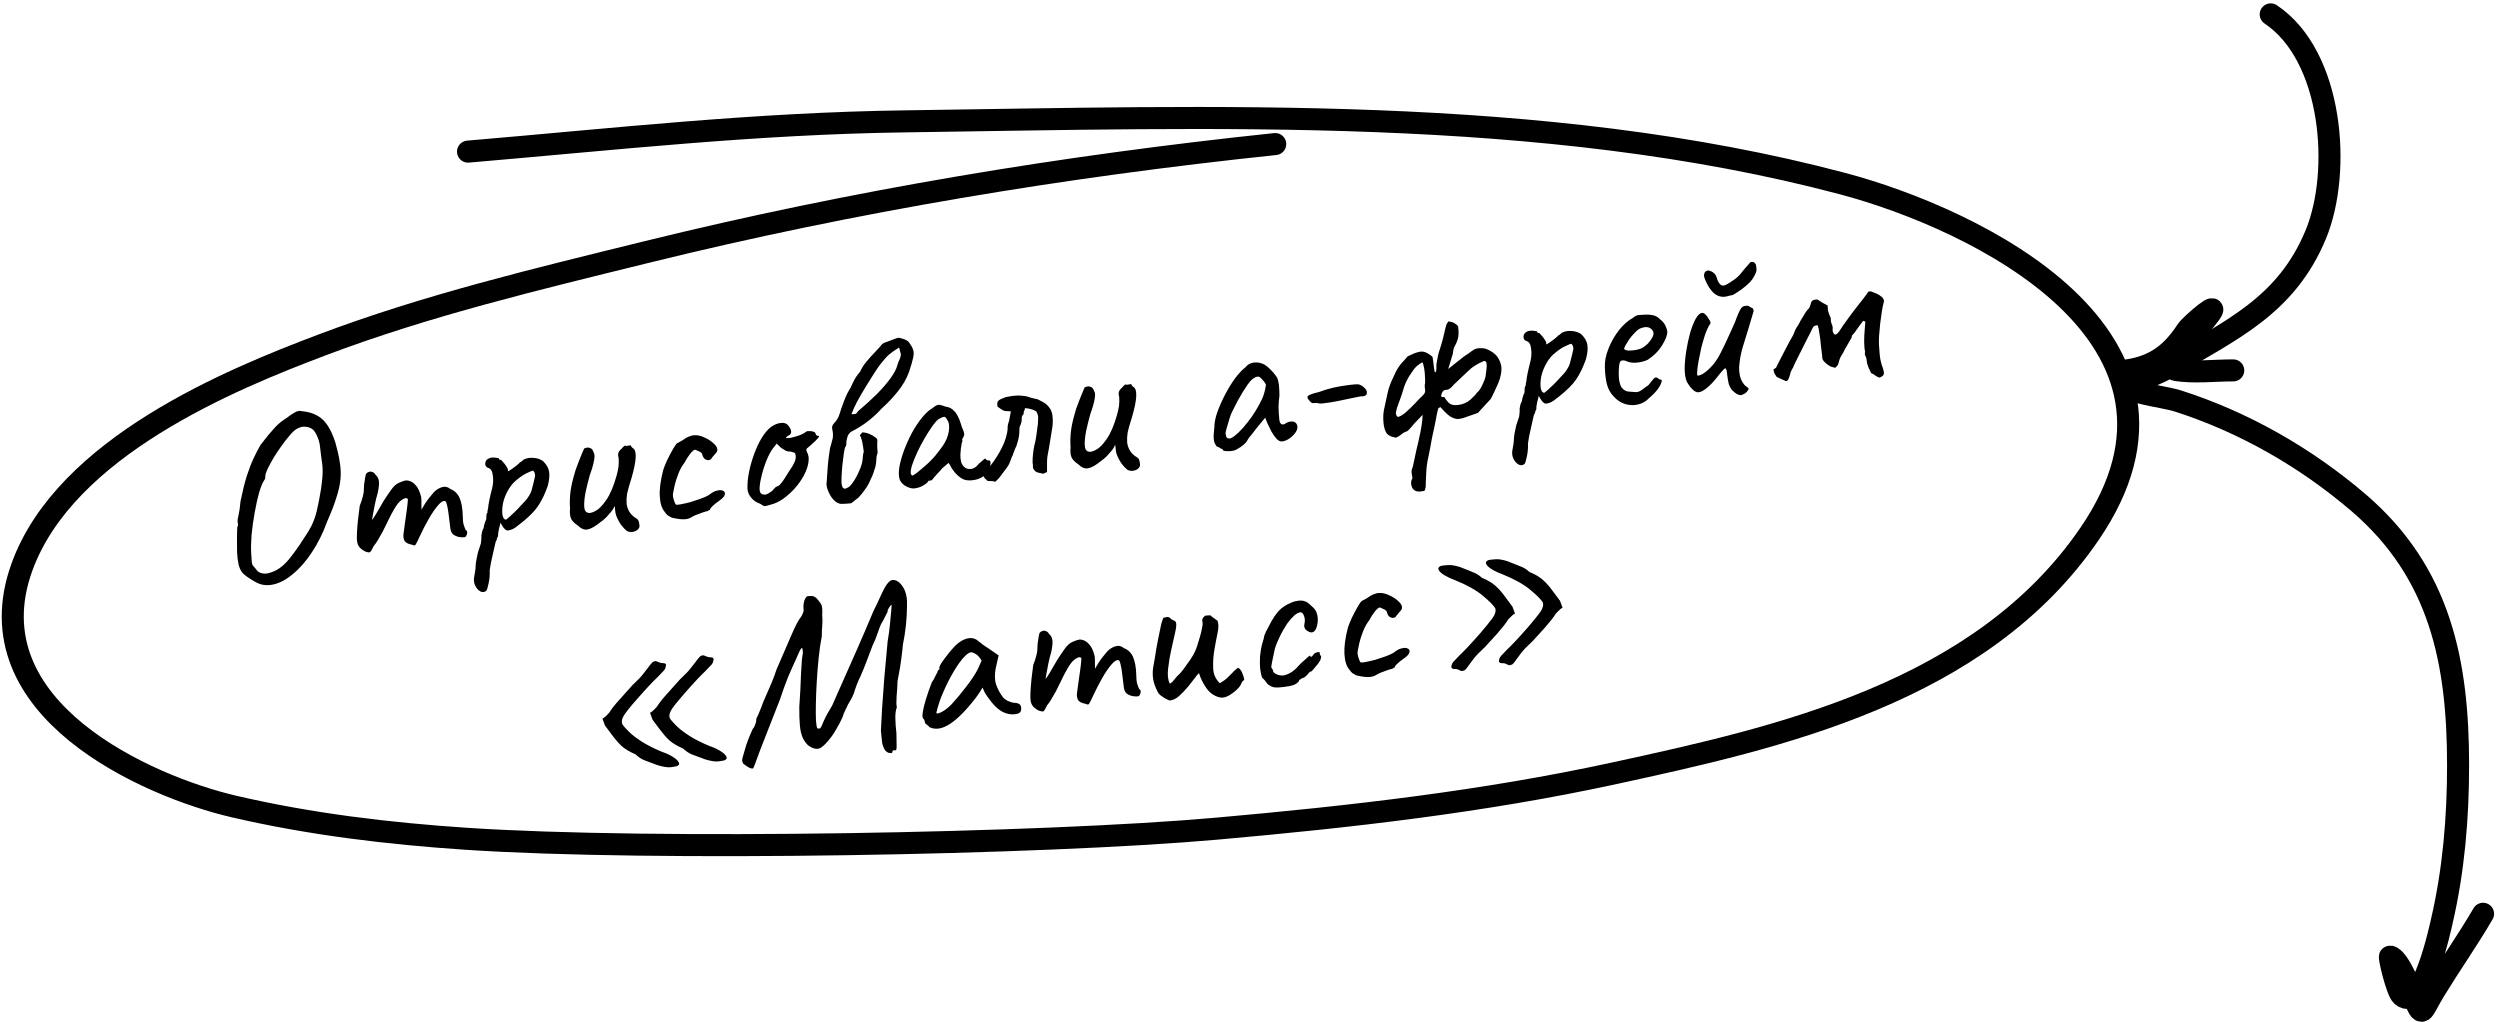 <svg width="313" height="128" viewBox="0 0 313 128" fill="none" xmlns="http://www.w3.org/2000/svg">
<path d="M159.659 18.036C133.168 20.812 106.871 25.162 80.906 31.567C67.243 34.938 53.492 38.203 40.274 43.203C29.006 47.466 8.189 55.946 2.744 71.004C-3.694 88.807 18.609 98.484 29.241 100.963C38.817 103.195 48.616 104.366 58.398 105.017C81.767 106.572 130.457 105.688 152.272 103.753C168.985 102.271 185.729 100.379 202.163 96.803C222.613 92.354 248.005 86.741 261.61 66.844C278.456 42.207 247.203 27.368 230.68 22.985C193.221 13.049 151.638 14.678 113.412 15.193C94.515 15.447 77.128 17.406 58.595 18.983" stroke="black" stroke-width="2.759" stroke-linecap="round"/>
<path d="M284.293 1.801C292.074 6.989 293.195 21.465 289.94 29.344C286.203 38.389 279.204 41.335 271.607 45.939C270.111 46.846 268.608 47.257 267.089 48.111C265.364 49.081 270.764 49.595 272.65 50.196C280.905 52.827 288.752 57.322 295.327 62.968C305.548 71.746 307.752 82.951 307.752 95.811C307.752 102.393 307.202 108.937 305.71 115.361C305.574 115.945 303.26 126.839 300.714 124.657C300.097 124.128 299.041 119.699 299.237 119.748C300.359 120.029 301.752 123.69 302.104 124.571C303.364 127.721 303.094 126.816 304.841 123.962C306.819 120.732 308.98 117.662 310.88 114.405" stroke="black" stroke-width="2.759" stroke-linecap="round"/>
<path d="M266.309 46.373C269.788 45.876 271.928 44.218 273.781 41.377C274.295 40.589 278.52 37.018 276.387 39.683C276.007 40.159 271.212 46.142 272.434 46.33C274.737 46.684 277.268 46.373 279.602 46.373" stroke="black" stroke-width="2.759" stroke-linecap="round"/>
<path d="M31.913 72.826C31.111 72.36 30.592 71.99 30.357 71.717C30.12 71.423 29.954 71.061 29.861 70.629C29.778 70.276 29.719 69.79 29.683 69.17C29.668 68.547 29.663 67.933 29.67 67.328C29.676 66.722 29.691 66.267 29.714 65.962C29.802 65.851 29.825 65.717 29.786 65.56C29.764 65.382 29.753 65.292 29.753 65.292C29.721 65.196 29.759 64.929 29.867 64.493C29.973 64.037 30.054 63.462 30.11 62.77C30.362 61.531 30.618 60.492 30.878 59.654C31.156 58.794 31.438 58.055 31.725 57.435C32.012 56.816 32.305 56.246 32.604 55.726C33.316 54.793 33.895 54.087 34.34 53.61C34.783 53.112 35.295 52.687 35.877 52.334C36.245 52.047 36.589 51.814 36.91 51.634C37.23 51.453 37.506 51.4 37.736 51.472C38.877 51.575 39.767 51.929 40.405 52.536C41.041 53.124 41.573 54.096 42.001 55.454C42.246 56.311 42.423 57.095 42.53 57.808C42.655 58.498 42.69 59.198 42.636 59.91C42.579 60.602 42.412 61.378 42.134 62.238C41.877 63.096 41.487 64.111 40.965 65.282C40.438 66.737 39.799 68.024 39.049 69.143C38.319 70.26 37.533 71.162 36.69 71.85C35.869 72.554 35.037 72.999 34.193 73.182C33.369 73.364 32.609 73.245 31.913 72.826ZM33.713 71.73C34.163 71.614 34.583 71.422 34.973 71.153C35.363 70.883 35.761 70.512 36.166 70.04C36.57 69.547 37.019 68.938 37.515 68.213C37.958 67.554 38.315 67.007 38.584 66.571C38.87 66.113 39.097 65.662 39.265 65.218C39.452 64.772 39.608 64.239 39.734 63.62C39.88 62.997 40.033 62.193 40.195 61.206C40.281 60.591 40.339 60.08 40.37 59.673C40.401 59.267 40.406 58.893 40.385 58.553C40.361 58.194 40.311 57.786 40.235 57.332C40.18 56.876 40.108 56.29 40.021 55.575C39.96 55.24 39.848 54.901 39.685 54.559C39.52 54.196 39.347 53.935 39.166 53.776C38.941 53.582 38.645 53.467 38.278 53.431C37.908 53.375 37.517 53.474 37.105 53.725C36.879 53.854 36.599 54.12 36.265 54.523C35.929 54.907 35.581 55.352 35.22 55.86C34.859 56.367 34.519 56.882 34.2 57.405C33.901 57.925 33.655 58.388 33.463 58.795C33.288 59.179 33.209 59.44 33.226 59.579C33.226 59.579 33.222 59.63 33.215 59.732C33.227 59.831 33.199 59.935 33.132 60.044C32.908 60.353 32.681 60.885 32.45 61.638C32.24 62.389 32.051 63.239 31.885 64.186C31.716 65.113 31.587 66.035 31.498 66.953C31.426 67.849 31.41 68.626 31.45 69.286C31.476 69.827 31.501 70.197 31.525 70.395C31.55 70.594 31.609 70.748 31.703 70.857C31.794 70.947 31.948 71.129 32.163 71.405C32.306 71.589 32.523 71.714 32.813 71.779C33.123 71.842 33.423 71.826 33.713 71.73ZM45.736 69.052C45.501 68.939 45.28 68.785 45.075 68.588C44.867 68.372 44.742 68.085 44.698 67.728C44.674 67.529 44.672 67.187 44.693 66.701C44.715 66.215 44.758 65.665 44.824 65.053C44.891 64.44 44.962 63.867 45.038 63.334C45.192 62.953 45.318 62.575 45.413 62.2C45.508 61.826 45.551 61.599 45.541 61.52C45.552 61.277 45.567 60.993 45.588 60.668C45.629 60.34 45.673 60.043 45.721 59.775C45.769 59.507 45.81 59.351 45.845 59.307C45.932 59.195 46.044 59.121 46.181 59.084C46.315 59.028 46.456 59.03 46.605 59.093C46.771 59.133 46.906 59.248 47.009 59.436C47.257 59.648 47.401 59.922 47.442 60.26C47.481 60.578 47.43 61.067 47.289 61.729C47.159 62.148 47.038 62.636 46.925 63.194C46.811 63.752 46.713 64.268 46.63 64.742C46.564 65.193 46.531 65.499 46.531 65.66L45.957 65.912C46.256 65.553 46.533 65.186 46.79 64.813C47.044 64.419 47.228 64.114 47.343 63.899C47.625 63.401 47.867 62.989 48.068 62.662C48.288 62.312 48.569 61.895 48.913 61.41C49.254 60.905 49.607 60.58 49.972 60.434C50.355 60.267 50.655 60.169 50.873 60.143C51.32 60.169 51.695 60.355 51.999 60.7C52.321 61.024 52.565 61.538 52.732 62.243C52.766 62.521 52.776 62.852 52.763 63.237C52.769 63.619 52.772 63.81 52.772 63.81C52.772 63.81 52.906 63.582 53.172 63.126C53.459 62.668 53.85 62.157 54.345 61.593C54.688 61.269 55.036 61.065 55.389 60.981C55.739 60.878 56.071 60.959 56.385 61.222C56.935 61.437 57.325 61.823 57.554 62.379C57.781 62.916 57.908 63.625 57.935 64.509C57.939 65.032 57.976 65.42 58.047 65.674C58.116 65.907 58.205 66.138 58.313 66.367C58.482 66.427 58.532 66.592 58.465 66.862C58.394 67.112 58.29 67.246 58.151 67.263C57.952 67.287 57.719 67.275 57.451 67.227C57.203 67.177 56.969 67.075 56.749 66.92C56.546 66.744 56.424 66.487 56.383 66.149L56.157 64.303C56.104 63.866 56.04 63.511 55.967 63.238C55.913 62.962 55.843 62.8 55.756 62.75C55.523 62.657 55.221 62.825 54.85 63.254C54.479 63.682 54.094 64.243 53.696 64.936C53.297 65.629 52.93 66.339 52.596 67.065C52.294 67.727 52.099 68.113 52.012 68.224C51.942 68.314 51.79 68.302 51.554 68.19C51.101 68.104 50.8 67.949 50.652 67.726C50.521 67.48 50.476 67.193 50.516 66.866C50.574 66.516 50.638 66.045 50.706 65.452C50.795 64.857 50.876 64.283 50.949 63.73C51.02 63.157 51.061 62.749 51.072 62.506C50.973 62.357 50.828 62.325 50.637 62.408C50.463 62.47 50.285 62.582 50.103 62.745C49.885 62.933 49.633 63.266 49.349 63.744C49.065 64.222 48.779 64.771 48.492 65.39C48.3 65.797 48.098 66.204 47.886 66.613C47.672 67.002 47.472 67.349 47.288 67.653C47.103 67.958 46.94 68.189 46.799 68.348C46.574 68.818 46.414 69.08 46.32 69.132C46.226 69.183 46.031 69.157 45.736 69.052ZM60.868 73.973C60.65 74.161 60.4 74.181 60.12 74.034C59.86 73.884 59.649 73.638 59.486 73.295C59.323 72.953 59.287 72.574 59.377 72.16C59.403 72.036 59.438 71.83 59.483 71.543C59.531 71.275 59.553 71.041 59.549 70.84C59.551 70.698 59.582 70.453 59.64 70.103C59.7 69.773 59.771 69.442 59.851 69.11C59.951 68.776 60.032 68.534 60.095 68.385C60.19 68.172 60.241 67.934 60.249 67.671C60.278 67.406 60.283 67.204 60.266 67.065C60.289 66.921 60.319 66.756 60.357 66.57C60.414 66.382 60.477 66.233 60.544 66.124C60.564 65.96 60.603 65.784 60.661 65.596C60.716 65.388 60.785 65.208 60.867 65.057C60.89 64.913 60.899 64.741 60.895 64.54C60.91 64.337 60.956 64.22 61.033 64.191C61.043 64.109 61.044 64.028 61.034 63.949C61.044 63.867 61.07 63.753 61.113 63.606C61.126 63.383 61.176 63.055 61.264 62.621C61.352 62.187 61.465 61.71 61.603 61.189C61.751 60.587 61.784 60.029 61.701 59.515C61.636 58.979 61.447 58.67 61.134 58.587C60.966 58.527 60.853 58.43 60.796 58.296C60.737 58.142 60.738 57.98 60.798 57.812C60.858 57.644 60.964 57.52 61.115 57.441C61.284 57.34 61.469 57.287 61.67 57.282C61.891 57.276 62.084 57.292 62.25 57.332C62.414 57.353 62.488 57.384 62.473 57.426C62.485 57.525 62.542 57.579 62.644 57.586C62.676 57.522 62.764 57.582 62.908 57.766C63.069 57.927 63.223 58.12 63.371 58.344C63.52 58.567 63.6 58.729 63.612 58.828C63.582 58.912 63.568 58.965 63.57 58.984C63.57 58.984 63.61 58.98 63.69 58.97C63.69 58.97 63.793 58.907 63.999 58.781C64.203 58.635 64.415 58.478 64.636 58.31C64.875 58.12 65.029 57.98 65.099 57.891C65.099 57.891 65.146 57.865 65.241 57.813C65.353 57.739 65.443 57.657 65.513 57.568C65.891 57.361 66.314 57.279 66.783 57.322C67.271 57.364 67.67 57.496 67.98 57.72C68.437 58.168 68.694 58.62 68.75 59.077C68.826 59.531 68.767 60.123 68.574 60.851C68.546 60.955 68.478 61.135 68.368 61.39C68.275 61.623 68.182 61.846 68.087 62.059C67.989 62.252 67.941 62.349 67.941 62.349C67.572 63.12 67.108 63.781 66.551 64.332C65.994 64.884 65.419 65.377 64.828 65.812C64.646 65.975 64.451 66.11 64.243 66.216C64.051 66.3 63.877 66.362 63.721 66.401C63.562 66.42 63.451 66.414 63.386 66.381C63.148 66.249 62.909 65.936 62.667 65.442C62.599 65.712 62.532 65.982 62.464 66.252C62.413 66.5 62.383 66.665 62.373 66.747C62.37 66.888 62.365 67.01 62.357 67.112C62.347 67.193 62.306 67.269 62.234 67.338C62.234 67.338 62.229 67.379 62.218 67.461C62.208 67.543 62.153 67.67 62.054 67.844C61.926 68.444 61.807 68.962 61.7 69.398C61.594 69.854 61.51 70.237 61.447 70.547C61.387 70.877 61.341 71.165 61.311 71.41C61.337 71.951 61.292 72.49 61.176 73.028C61.063 73.586 60.96 73.901 60.868 73.973ZM63.375 65.053C63.45 65.003 63.605 64.874 63.841 64.663C64.095 64.431 64.375 64.165 64.681 63.866C64.984 63.547 65.26 63.251 65.509 62.979C65.778 62.704 65.955 62.501 66.039 62.37C66.176 62.172 66.302 61.965 66.417 61.749C66.529 61.514 66.609 61.263 66.657 60.995C66.697 60.829 66.745 60.642 66.8 60.433C66.855 60.225 66.902 60.028 66.939 59.842C66.999 59.674 67.01 59.511 66.97 59.355C66.949 59.176 66.871 59.034 66.737 58.93C66.655 58.92 66.424 59.008 66.044 59.196C65.662 59.364 65.251 59.625 64.811 59.981C64.368 60.318 63.996 60.736 63.694 61.236C63.343 61.823 63.103 62.416 62.975 63.016C62.867 63.614 62.847 64.11 62.915 64.505C63.003 64.897 63.157 65.079 63.375 65.053ZM78.477 66.472C78.254 66.297 78.022 66.054 77.783 65.74C77.54 65.407 77.332 65.02 77.157 64.578C77.098 64.424 77.051 64.208 77.017 63.93C77.003 63.65 76.979 63.451 76.945 63.334C76.902 63.481 76.821 63.642 76.701 63.817C76.599 63.971 76.495 64.105 76.388 64.218C76.318 64.308 76.159 64.488 75.91 64.76C75.659 65.013 75.403 65.225 75.142 65.398C74.537 65.895 74.019 66.19 73.588 66.283C73.175 66.374 72.752 66.204 72.316 65.774C71.967 65.555 71.704 65.294 71.526 64.994C71.368 64.691 71.315 64.254 71.366 63.684C71.321 62.984 71.337 62.297 71.416 61.622C71.493 60.928 71.711 59.995 72.071 58.822C72.389 57.957 72.634 57.323 72.806 56.919C72.976 56.495 73.086 56.24 73.136 56.153C73.421 56.018 73.671 55.997 73.884 56.092C74.094 56.167 74.237 56.341 74.31 56.614C74.454 56.798 74.475 57.138 74.374 57.634C74.294 58.127 74.117 58.743 73.844 59.482C73.649 60.191 73.474 60.897 73.318 61.602C73.182 62.303 73.123 62.895 73.142 63.376C73.16 63.857 73.314 64.13 73.605 64.196C73.795 64.273 74.099 64.206 74.517 63.994C74.954 63.779 75.412 63.32 75.89 62.617C76.388 61.911 76.826 60.881 77.204 59.525C77.315 59.108 77.391 58.746 77.434 58.439C77.475 58.111 77.482 57.758 77.456 57.378C77.387 57.145 77.372 56.935 77.409 56.749C77.465 56.541 77.603 56.353 77.824 56.185C77.891 56.076 77.99 55.973 78.119 55.877C78.246 55.761 78.335 55.75 78.387 55.844L78.86 55.756C78.937 55.727 78.992 55.77 79.027 55.887C79.079 55.981 79.159 56.062 79.268 56.129C79.508 56.281 79.615 56.661 79.588 57.269C79.562 57.877 79.386 58.744 79.06 59.872C78.783 60.732 78.6 61.379 78.512 61.813C78.444 62.245 78.424 62.66 78.452 63.059C78.496 63.417 78.607 63.746 78.785 64.046C78.962 64.347 79.216 64.608 79.545 64.83C79.781 64.942 79.919 65.087 79.961 65.263C80.022 65.437 80.058 65.644 80.067 65.885C80.049 66.068 79.948 66.231 79.764 66.375C79.598 66.496 79.395 66.571 79.157 66.6C78.919 66.629 78.692 66.587 78.477 66.472ZM86.582 64.756C86.338 64.907 86.046 64.993 85.707 65.014C85.367 65.035 84.897 64.982 84.297 64.854C84.257 64.859 84.163 64.83 84.014 64.767C83.885 64.703 83.744 64.619 83.591 64.517C83.455 64.393 83.337 64.256 83.238 64.107C82.865 63.689 82.653 63.03 82.604 62.129C82.554 61.228 82.701 60.123 83.045 58.811C83.147 58.496 83.309 58.094 83.532 57.603C83.774 57.11 84.011 56.658 84.242 56.247C84.492 55.813 84.672 55.56 84.784 55.486C84.784 55.486 84.888 55.433 85.097 55.327C85.306 55.22 85.568 55.057 85.884 54.837C85.978 54.786 86.082 54.733 86.197 54.678C86.331 54.622 86.466 54.575 86.603 54.538C86.739 54.501 86.858 54.487 86.96 54.494C87.359 54.466 87.785 54.565 88.235 54.792C88.704 54.997 89.099 55.261 89.42 55.584C89.739 55.888 89.865 56.174 89.797 56.445C89.802 56.484 89.752 56.571 89.648 56.705C89.561 56.816 89.455 56.94 89.331 57.076C89.224 57.19 89.136 57.301 89.069 57.41C88.984 57.541 88.852 57.608 88.67 57.61C88.509 57.609 88.351 57.548 88.195 57.426C88.056 57.282 87.962 57.092 87.913 56.856C87.854 56.702 87.687 56.572 87.412 56.464C87.157 56.354 87.029 56.299 87.029 56.299C86.871 56.319 86.66 56.495 86.399 56.83C86.155 57.142 85.918 57.513 85.689 57.944C85.375 58.345 85.12 58.809 84.922 59.337C84.722 59.845 84.57 60.327 84.464 60.783C84.376 61.217 84.313 61.527 84.276 61.713C84.221 61.922 84.245 62.201 84.348 62.551C84.451 62.901 84.547 63.111 84.636 63.18C84.721 63.21 84.92 63.196 85.236 63.137C85.57 63.076 85.963 62.988 86.412 62.873C86.859 62.737 87.295 62.594 87.719 62.441C88.144 62.288 88.488 62.136 88.751 61.982C89.099 61.698 89.41 61.519 89.683 61.445C89.956 61.372 90.165 61.346 90.308 61.369C90.537 61.422 90.679 61.515 90.736 61.649C90.792 61.783 90.762 61.948 90.645 62.144C90.525 62.32 90.308 62.518 89.992 62.737C89.694 62.935 89.428 63.149 89.194 63.379C88.978 63.587 88.876 63.74 88.888 63.84C88.808 63.849 88.722 63.89 88.63 63.962C88.556 64.011 88.488 64.029 88.426 64.017C88.386 64.022 88.231 64.071 87.96 64.165C87.689 64.258 87.41 64.363 87.122 64.478C86.854 64.592 86.674 64.684 86.582 64.756ZM96.486 63.183C96.078 63.314 95.814 63.376 95.692 63.371C95.588 63.343 95.415 63.243 95.172 63.072C94.835 62.952 94.543 62.786 94.296 62.574C94.068 62.36 93.889 62.13 93.758 61.885C93.644 61.616 93.587 61.392 93.585 61.211C93.559 60.508 93.637 59.743 93.818 58.915C93.999 58.087 94.243 57.282 94.55 56.499C94.858 55.715 95.208 55.038 95.602 54.466C96.013 53.872 96.427 53.469 96.844 53.257C97.222 53.049 97.592 52.944 97.954 52.94C98.316 52.936 98.597 53.093 98.797 53.411C99.165 53.95 99.141 54.326 98.724 54.538C98.664 54.545 98.598 54.584 98.526 54.653C98.451 54.702 98.419 54.767 98.429 54.846C98.513 54.876 98.733 54.859 99.087 54.796C99.44 54.712 99.79 54.609 100.138 54.486C100.503 54.341 100.739 54.211 100.846 54.097C100.958 54.023 101.043 53.983 101.103 53.975C101.162 53.968 101.314 53.97 101.557 53.98C101.906 54.038 102.09 54.137 102.107 54.276C102.116 54.355 102.156 54.431 102.225 54.503C102.292 54.555 102.365 54.577 102.444 54.567C102.586 54.57 102.577 54.661 102.418 54.842C102.278 55.02 102.027 55.273 101.664 55.599C101.316 55.883 101.097 56.071 101.007 56.163C100.935 56.232 100.942 56.372 101.029 56.584C101.233 56.941 101.297 57.377 101.218 57.89C101.14 58.403 100.954 58.94 100.66 59.5C100.365 60.06 99.988 60.599 99.528 61.119C99.085 61.616 98.595 62.059 98.058 62.447C97.538 62.813 97.014 63.058 96.486 63.183ZM95.819 61.935C95.899 61.925 96.033 61.868 96.222 61.765C96.408 61.641 96.557 61.542 96.669 61.468C96.739 61.379 96.827 61.278 96.934 61.164C97.058 61.028 97.159 60.945 97.236 60.916C97.315 60.906 97.411 60.864 97.523 60.79C97.632 60.696 97.783 60.526 97.975 60.281C98.164 60.016 98.409 59.634 98.711 59.133C99.054 58.648 99.314 58.214 99.488 57.83C99.661 57.426 99.678 57.071 99.54 56.765C99.51 56.688 99.445 56.646 99.343 56.638C99.261 56.628 99.146 56.592 98.997 56.529C98.799 56.554 98.604 56.527 98.413 56.45C98.24 56.35 98.033 56.224 97.793 56.072L97.243 55.535L96.799 56.103C96.52 56.459 96.241 56.977 95.961 57.656C95.699 58.313 95.489 58.983 95.331 59.667C95.17 60.332 95.093 60.855 95.099 61.237C95.116 61.537 95.19 61.73 95.321 61.814C95.452 61.899 95.618 61.939 95.819 61.935ZM106.575 63.008C106.277 63.045 105.898 63.071 105.436 63.087C104.994 63.101 104.583 62.869 104.203 62.391C103.963 62.078 103.767 61.709 103.614 61.285C103.481 60.858 103.444 60.55 103.501 60.361C103.592 58.799 103.682 57.72 103.771 57.125C103.859 56.53 103.908 56.191 103.919 56.109C103.949 56.025 104.005 55.827 104.088 55.515C104.188 55.18 104.243 54.972 104.253 54.89C104.314 54.56 104.3 54.199 104.212 53.807C104.172 53.651 104.165 53.51 104.19 53.386C104.233 53.24 104.308 53.11 104.415 52.996C104.721 52.697 104.947 52.327 105.095 51.886C105.138 51.739 105.218 51.488 105.335 51.131C105.47 50.752 105.606 50.383 105.744 50.023C105.899 49.642 106.017 49.375 106.1 49.224C106.369 48.788 106.606 48.336 106.81 47.868C107.033 47.377 107.321 46.939 107.677 46.553C107.882 46.085 108.161 45.648 108.514 45.242C108.865 44.816 109.22 44.42 109.578 44.054C109.936 43.688 110.22 43.371 110.429 43.104C110.516 42.992 110.773 42.87 111.201 42.738C111.645 42.583 112.001 42.448 112.27 42.335C112.381 42.261 112.616 42.283 112.973 42.4C113.327 42.498 113.585 42.628 113.746 42.789C114.057 43.194 114.25 43.534 114.323 43.807C114.417 44.077 114.417 44.41 114.324 44.804C114.249 45.176 114.078 45.761 113.813 46.559C113.513 47.401 113.04 48.225 112.392 49.029C111.763 49.812 111.102 50.507 110.411 51.115C110.075 51.499 109.715 51.855 109.332 52.184C108.969 52.51 108.593 52.808 108.202 53.078C107.961 53.248 107.709 53.41 107.446 53.563C107.202 53.714 106.948 53.855 106.682 53.989C106.548 54.045 106.428 54.141 106.324 54.274C106.217 54.388 106.136 54.549 106.081 54.757C105.995 55.05 105.955 55.297 105.959 55.498C105.981 55.676 105.94 55.832 105.835 55.966C105.783 56.033 105.723 56.282 105.655 56.713C105.604 57.123 105.543 57.614 105.472 58.186C105.418 58.737 105.381 59.255 105.36 59.742C105.336 60.208 105.344 60.519 105.383 60.676C105.415 60.772 105.448 60.879 105.483 60.996C105.535 61.09 105.634 61.159 105.78 61.201C106.07 61.105 106.297 60.977 106.458 60.816C106.617 60.636 106.791 60.403 106.977 60.118C107.179 59.791 107.359 59.447 107.516 59.085C107.693 58.721 107.829 58.352 107.925 57.977C107.977 57.749 108.009 57.514 108.02 57.271C108.028 57.008 108.069 56.771 108.144 56.56C108.089 56.104 108.038 55.767 107.991 55.551C107.962 55.313 107.919 55.127 107.862 54.993C107.823 54.837 107.752 54.664 107.648 54.475C107.795 54.356 107.874 54.266 107.887 54.204C107.919 54.14 108.007 54.119 108.151 54.142C108.417 54.17 108.667 54.24 108.902 54.352C109.157 54.462 109.408 54.613 109.653 54.804C109.742 54.874 109.801 54.947 109.831 55.024C109.86 55.101 109.861 55.192 109.834 55.296C109.843 55.537 109.842 55.779 109.832 56.022C109.838 56.242 109.855 56.462 109.882 56.681C109.774 56.956 109.719 57.244 109.716 57.547C109.71 57.83 109.674 58.116 109.609 58.406C109.522 58.679 109.434 58.952 109.346 59.224C109.259 59.497 109.149 59.752 109.017 59.99C108.832 60.456 108.601 60.877 108.325 61.253C108.068 61.627 107.788 61.973 107.485 62.293L106.575 63.008ZM106.602 51.853C106.845 51.863 107.015 51.852 107.112 51.821C107.226 51.766 107.333 51.652 107.433 51.479C108.291 50.75 109.07 50.04 109.772 49.35C110.471 48.64 111.045 47.975 111.493 47.356C111.959 46.715 112.244 46.166 112.35 45.71C112.422 45.48 112.506 45.258 112.601 45.045C112.715 44.829 112.777 44.59 112.785 44.327L112.564 43.508C112.04 43.834 111.622 44.127 111.311 44.386C111.02 44.644 110.648 45.062 110.195 45.641C110.021 45.864 109.764 46.238 109.426 46.763C109.104 47.265 108.75 47.832 108.364 48.464C107.978 49.095 107.62 49.713 107.291 50.318C106.982 50.92 106.752 51.431 106.602 51.853ZM114.707 61.108C114.474 61.177 114.211 61.169 113.918 61.083C113.626 60.998 113.357 60.86 113.112 60.668C112.887 60.474 112.73 60.261 112.641 60.031C112.511 59.623 112.498 59.101 112.601 58.464C112.722 57.804 112.919 57.105 113.191 56.367C113.481 55.606 113.814 54.87 114.191 54.159C114.587 53.446 115.004 52.821 115.442 52.284C115.898 51.724 116.333 51.328 116.748 51.096C116.949 50.931 117.107 50.821 117.222 50.767C117.353 50.69 117.491 50.663 117.635 50.686C117.798 50.706 118.039 50.778 118.356 50.9C118.644 50.945 118.863 51.009 119.014 51.092C119.165 51.174 119.368 51.351 119.623 51.622C119.818 51.9 119.974 52.183 120.089 52.471C120.205 52.759 120.316 53.088 120.422 53.458C120.641 53.935 120.741 54.255 120.72 54.419C120.698 54.563 120.651 54.679 120.582 54.769C120.447 54.986 120.42 55.091 120.499 55.081C120.499 55.081 120.494 55.122 120.484 55.204C120.491 55.263 120.463 55.367 120.401 55.516C120.315 55.97 120.262 56.44 120.241 56.926C120.237 57.39 120.293 57.766 120.409 58.054C120.621 58.471 120.94 58.694 121.367 58.722C121.794 58.751 122.199 58.52 122.582 58.03C122.781 57.845 122.972 57.68 123.156 57.537C123.338 57.373 123.438 57.371 123.458 57.53C123.458 57.53 123.491 57.556 123.558 57.609C123.623 57.641 123.694 57.652 123.774 57.643C123.873 57.63 123.938 57.663 123.967 57.74C124.016 57.815 124.03 57.924 124.007 58.068C124.002 58.189 123.959 58.335 123.879 58.506C123.618 58.84 123.493 59.057 123.505 59.156C123.505 59.156 123.471 59.201 123.401 59.29C123.349 59.357 123.252 59.469 123.11 59.628C122.779 59.89 122.336 60.055 121.78 60.123C121.244 60.188 120.814 60.13 120.489 59.948C120.165 59.766 119.85 59.502 119.546 59.157C119.262 58.809 119.063 58.5 118.95 58.232L118.764 57.953L117.97 58.624C117.778 58.869 117.566 59.106 117.332 59.337C117.118 59.564 116.976 59.722 116.906 59.812C116.856 59.898 116.795 59.976 116.723 60.045C116.671 60.112 116.605 60.151 116.526 60.16C116.446 60.17 116.377 60.178 116.317 60.186C116.258 60.193 116.228 60.197 116.228 60.197C116.238 60.276 116.15 60.388 115.967 60.531C115.802 60.672 115.596 60.798 115.348 60.909C115.119 61.017 114.906 61.084 114.707 61.108ZM114.213 59.536C114.332 59.522 114.53 59.407 114.806 59.192C115.099 58.955 115.418 58.684 115.764 58.38C116.13 58.073 116.446 57.772 116.712 57.478C116.998 57.181 117.192 56.956 117.294 56.802C117.364 56.713 117.477 56.568 117.634 56.368C117.788 56.148 117.927 55.959 118.049 55.803C118.442 55.231 118.691 54.627 118.794 53.99C118.895 53.333 118.815 52.839 118.553 52.508C118.446 52.299 118.333 52.192 118.211 52.187C118.09 52.182 117.85 52.282 117.492 52.486C117.271 52.655 117.006 52.959 116.697 53.4C116.406 53.818 116.093 54.31 115.759 54.874C115.442 55.417 115.148 55.977 114.876 56.554C114.604 57.131 114.387 57.661 114.224 58.145C114.062 58.628 113.996 58.999 114.028 59.257C114.037 59.336 114.066 59.403 114.113 59.458C114.18 59.51 114.213 59.536 114.213 59.536ZM124.59 60.324C124.441 60.261 124.286 60.23 124.125 60.229C123.983 60.226 123.832 60.225 123.671 60.224C123.515 60.102 123.379 59.978 123.263 59.851C123.164 59.702 123.082 59.531 123.018 59.337C122.984 59.22 122.991 59.108 123.038 59.002C123.085 58.895 123.134 58.799 123.184 58.712C123.243 58.705 123.314 58.706 123.396 58.716C123.475 58.707 123.555 58.697 123.634 58.687C123.94 58.388 124.204 58.074 124.426 57.744C124.665 57.393 124.893 57.032 125.11 56.663C125.341 56.252 125.544 55.845 125.716 55.441C125.886 55.017 126.013 54.578 126.099 54.125C126.137 53.939 126.155 53.755 126.153 53.574C126.148 53.373 126.176 53.188 126.236 53.02C126.326 52.767 126.386 52.518 126.417 52.273C126.465 52.005 126.514 51.747 126.564 51.499C126.259 51.476 126.026 51.464 125.865 51.464C125.721 51.441 125.583 51.387 125.452 51.302C125.321 51.218 125.134 51.089 124.891 50.917C124.837 50.642 124.843 50.44 124.908 50.311C124.97 50.162 125.145 50.03 125.433 49.914C125.548 49.86 125.663 49.816 125.78 49.781C125.894 49.727 126.011 49.693 126.13 49.678C126.346 49.632 126.563 49.595 126.781 49.568C127 49.542 127.229 49.524 127.47 49.514C127.631 49.515 127.794 49.525 127.957 49.545C128.121 49.566 128.285 49.586 128.448 49.606C128.634 49.644 128.823 49.702 129.014 49.779C129.202 49.837 129.389 49.884 129.575 49.922C129.716 49.925 129.851 49.959 129.98 50.024C130.109 50.089 130.249 50.162 130.4 50.244C130.784 50.419 131.096 50.663 131.336 50.976C131.573 51.27 131.716 51.615 131.765 52.012C131.84 52.627 131.821 53.214 131.708 53.772C131.654 54.161 131.591 54.552 131.518 54.943C131.465 55.333 131.402 55.723 131.329 56.115C131.281 56.383 131.232 56.641 131.182 56.889C131.131 57.137 131.102 57.392 131.094 57.655C131.081 57.878 131.079 58.11 131.088 58.351C131.098 58.591 131.098 58.843 131.09 59.106C131.013 59.136 130.936 59.165 130.859 59.195C130.802 59.222 130.726 59.261 130.632 59.313C130.404 59.261 130.166 59.209 129.918 59.159C129.667 59.089 129.473 58.901 129.335 58.595C129.33 58.556 129.325 58.516 129.321 58.476C129.333 58.414 129.335 58.343 129.325 58.264C129.318 58.204 129.31 58.145 129.303 58.085C129.296 58.026 129.289 57.966 129.281 57.907C129.277 57.544 129.294 57.19 129.333 56.843C129.368 56.475 129.425 56.116 129.503 55.764C129.613 55.347 129.695 54.945 129.748 54.555C129.799 54.146 129.851 53.747 129.904 53.358C129.942 53.172 129.96 52.988 129.958 52.807C129.973 52.604 129.98 52.411 129.978 52.23C129.971 52.009 129.891 51.767 129.738 51.504C129.52 51.369 129.297 51.276 129.069 51.223C128.839 51.151 128.592 51.11 128.329 51.102C128.306 51.246 128.255 51.403 128.175 51.574C128.16 51.616 128.157 51.677 128.167 51.756C128.174 51.816 128.159 51.858 128.122 51.883C128.013 51.977 127.947 52.096 127.924 52.239C127.919 52.361 127.914 52.492 127.912 52.634C127.904 52.736 127.886 52.838 127.859 52.943C127.831 53.047 127.794 53.152 127.746 53.258C127.676 53.348 127.64 53.463 127.637 53.604C127.632 53.726 127.628 53.857 127.625 53.999C127.622 54.301 127.587 54.598 127.522 54.888C127.457 55.178 127.365 55.501 127.248 55.858C127.165 56.009 127.094 56.169 127.034 56.338C126.972 56.486 126.911 56.645 126.851 56.813C126.841 56.895 126.811 56.98 126.761 57.066C126.708 57.133 126.668 57.218 126.641 57.323C126.566 57.533 126.482 57.755 126.39 57.988C126.295 58.201 126.178 58.397 126.038 58.575C125.812 58.864 125.586 59.164 125.362 59.474C125.158 59.781 124.901 60.064 124.59 60.324ZM141.145 58.814C140.922 58.64 140.691 58.396 140.451 58.083C140.209 57.75 140.001 57.362 139.826 56.92C139.767 56.767 139.72 56.551 139.686 56.273C139.672 55.992 139.648 55.794 139.613 55.677C139.571 55.823 139.49 55.984 139.37 56.16C139.268 56.314 139.163 56.447 139.056 56.561C138.987 56.65 138.827 56.831 138.579 57.103C138.327 57.355 138.071 57.568 137.81 57.741C137.206 58.238 136.688 58.533 136.256 58.626C135.844 58.717 135.42 58.547 134.985 58.116C134.636 57.897 134.372 57.637 134.195 57.337C134.037 57.033 133.983 56.597 134.035 56.026C133.989 55.327 134.006 54.639 134.085 53.965C134.161 53.271 134.38 52.337 134.74 51.165C135.058 50.3 135.302 49.666 135.475 49.262C135.645 48.838 135.754 48.583 135.804 48.496C136.09 48.36 136.339 48.34 136.552 48.435C136.763 48.51 136.905 48.684 136.979 48.957C137.122 49.141 137.144 49.481 137.043 49.977C136.962 50.47 136.786 51.086 136.513 51.825C136.318 52.534 136.142 53.24 135.986 53.944C135.85 54.646 135.792 55.237 135.81 55.719C135.829 56.2 135.983 56.473 136.273 56.538C136.464 56.616 136.768 56.549 137.185 56.336C137.623 56.122 138.08 55.663 138.559 54.96C139.057 54.254 139.495 53.223 139.873 51.867C139.984 51.451 140.06 51.089 140.103 50.782C140.144 50.454 140.151 50.101 140.125 49.721C140.056 49.488 140.04 49.278 140.078 49.092C140.133 48.884 140.271 48.696 140.493 48.528C140.56 48.419 140.658 48.316 140.788 48.22C140.914 48.103 141.004 48.092 141.056 48.187L141.528 48.099C141.605 48.069 141.661 48.113 141.695 48.23C141.747 48.324 141.828 48.405 141.937 48.472C142.177 48.624 142.284 49.004 142.257 49.612C142.231 50.219 142.055 51.087 141.729 52.215C141.451 53.075 141.268 53.722 141.18 54.156C141.112 54.587 141.092 55.003 141.121 55.402C141.165 55.76 141.276 56.089 141.453 56.389C141.631 56.69 141.885 56.951 142.214 57.173C142.449 57.285 142.588 57.429 142.629 57.605C142.691 57.779 142.726 57.986 142.736 58.227C142.718 58.411 142.617 58.574 142.433 58.718C142.266 58.839 142.064 58.914 141.826 58.943C141.588 58.972 141.361 58.929 141.145 58.814ZM154.695 56.343C154.541 56.402 154.335 56.447 154.076 56.479C153.816 56.49 153.584 56.489 153.381 56.473C153.195 56.435 153.098 56.387 153.091 56.327C153.079 56.228 153.023 56.184 152.924 56.197C152.924 56.197 152.869 56.163 152.76 56.096C152.671 56.026 152.532 55.962 152.344 55.905C152.131 55.649 152.006 55.362 151.967 55.044C151.926 54.707 151.951 54.17 152.042 53.433C152.041 52.929 152.159 52.331 152.397 51.637C152.652 50.921 152.975 50.186 153.367 49.433C153.758 48.68 154.178 47.994 154.626 47.375C155.094 46.754 155.531 46.287 155.936 45.976C156.18 45.664 156.5 45.474 156.894 45.405C157.289 45.337 157.677 45.38 158.059 45.535C158.269 45.61 158.487 45.745 158.712 45.939C158.938 46.133 159.155 46.348 159.365 46.584C159.576 46.821 159.756 47.06 159.907 47.304C159.993 47.515 160.047 47.71 160.069 47.889C160.108 48.045 160.132 48.243 160.142 48.484C160.171 48.722 160.185 49.083 160.183 49.567C160.128 49.937 160.092 50.384 160.075 50.91C160.079 51.434 160.104 51.884 160.15 52.261C160.156 52.643 160.229 52.906 160.367 53.05C160.525 53.192 160.725 53.178 160.966 53.008C161.19 52.859 161.412 52.782 161.633 52.775C161.851 52.748 162.027 52.787 162.161 52.892C162.315 52.994 162.406 53.164 162.435 53.402C162.464 53.641 162.375 53.903 162.169 54.191C161.979 54.455 161.727 54.698 161.411 54.918C161.113 55.115 160.815 55.232 160.517 55.269C160.299 55.295 160.075 55.192 159.845 54.958C159.612 54.704 159.393 54.399 159.189 54.041C159.001 53.661 158.826 53.299 158.663 52.956L158.401 52.293L157.269 53.671C157.045 53.98 156.819 54.27 156.59 54.54C156.378 54.787 156.249 54.964 156.201 55.071C156.124 55.261 155.957 55.463 155.701 55.676C155.465 55.886 155.129 56.108 154.695 56.343ZM154.569 54.575C154.882 54.335 155.234 54 155.625 53.569C156.013 53.119 156.388 52.64 156.749 52.133C157.108 51.605 157.402 51.126 157.631 50.695C157.913 50.197 158.119 49.739 158.249 49.32C158.379 48.901 158.462 48.508 158.498 48.141C158.392 47.932 158.235 47.72 158.027 47.503C157.817 47.267 157.641 47.148 157.5 47.145C157.063 47.198 156.63 47.533 156.202 48.15C155.791 48.744 155.396 49.386 155.017 50.078C154.95 50.187 154.86 50.359 154.748 50.594C154.635 50.829 154.522 51.055 154.407 51.27C154.31 51.464 154.245 51.592 154.213 51.657C154.163 51.743 154.072 51.986 153.939 52.385C153.824 52.762 153.71 53.149 153.597 53.545C153.482 53.922 153.432 54.17 153.446 54.289C153.461 54.408 153.486 54.536 153.523 54.673C153.58 54.807 153.69 54.884 153.854 54.904C154.018 54.925 154.256 54.815 154.569 54.575ZM165.896 50.471C165.777 50.486 165.628 50.504 165.449 50.526C165.268 50.528 165.064 50.502 164.836 50.449C164.538 50.486 164.336 50.48 164.229 50.433C164.12 50.365 164.018 50.267 163.921 50.138C163.666 49.867 163.622 49.671 163.789 49.55C163.953 49.409 164.397 49.254 165.122 49.084C165.778 48.843 166.39 48.658 166.958 48.528C167.527 48.398 168.208 48.284 169.002 48.187C169.518 48.124 169.868 48.102 170.052 48.12C170.235 48.137 170.449 48.242 170.694 48.434C171.029 48.695 171.173 48.97 171.128 49.258C171.08 49.525 170.823 49.647 170.356 49.624C170.22 49.661 169.964 49.712 169.589 49.778C169.215 49.844 168.851 49.919 168.498 50.002C168.282 50.048 167.939 50.121 167.467 50.218C166.995 50.316 166.472 50.401 165.896 50.471ZM187.577 44.83C187.906 45.374 188.035 45.942 187.967 46.535C187.896 47.108 187.724 47.683 187.452 48.26C187.2 48.835 186.936 49.391 186.659 49.929L185.031 51.699C184.45 51.891 183.958 52.062 183.553 52.212C183.168 52.36 182.825 52.442 182.525 52.459C182.222 52.455 181.897 52.344 181.547 52.125C181.218 51.903 180.818 51.519 180.349 50.972L180.092 51.094C180.032 51.262 179.983 51.44 179.945 51.626C179.907 51.812 179.87 51.997 179.832 52.183C179.844 52.121 179.827 52.224 179.779 52.492C179.729 52.74 179.659 53.081 179.571 53.515C179.483 53.949 179.387 54.394 179.281 54.85C179.198 55.323 179.126 55.725 179.066 56.055C179.005 56.385 178.968 56.571 178.953 56.613C178.862 57.027 178.787 57.399 178.726 57.728C178.666 58.058 178.619 58.416 178.586 58.803C178.574 59.208 178.548 59.735 178.507 60.385C178.518 60.645 178.513 60.847 178.49 60.991C178.47 61.155 178.419 61.312 178.336 61.463C178.237 61.475 178.138 61.487 178.039 61.5C177.942 61.532 177.832 61.545 177.711 61.54C177.249 61.556 176.934 61.363 176.764 60.96C176.613 60.556 176.639 60.19 176.841 59.863C176.787 59.587 176.753 59.39 176.739 59.271C176.726 59.172 176.722 59.051 176.725 58.91C176.77 58.783 176.806 58.668 176.834 58.564C176.881 58.458 176.916 58.332 176.939 58.189C177.027 57.755 177.155 57.155 177.323 56.389C177.512 55.62 177.687 54.833 177.851 54.027C178.012 53.202 178.098 52.506 178.11 51.941L177.091 53.002C177.021 53.091 176.889 53.248 176.695 53.473C176.501 53.699 176.331 53.87 176.184 53.989C175.931 54.06 175.703 54.179 175.502 54.344C175.32 54.508 175.087 54.657 174.801 54.793C174.618 54.775 174.399 54.721 174.147 54.631C173.914 54.538 173.726 54.4 173.582 54.216C173.38 53.878 173.256 53.44 173.21 52.902C173.162 52.343 173.18 51.828 173.263 51.354C173.441 50.506 173.596 49.792 173.726 49.212C173.855 48.612 174.08 47.98 174.401 47.316C174.546 47.016 174.682 46.728 174.809 46.45C174.957 46.17 175.126 45.908 175.318 45.663C175.457 45.484 175.608 45.315 175.769 45.154C175.929 44.974 176.088 44.793 176.247 44.612C176.779 44.346 177.201 44.173 177.514 44.095C177.824 43.996 178.116 43.991 178.388 44.079C178.661 44.166 178.977 44.359 179.335 44.658C179.365 44.735 179.398 44.922 179.434 45.22C179.468 45.498 179.503 45.786 179.54 46.084C179.594 46.359 179.625 46.537 179.635 46.616C179.757 46.621 179.822 46.493 179.83 46.23C179.835 45.947 179.84 45.735 179.843 45.593C179.908 45.303 179.968 44.974 180.024 44.604C180.099 44.232 180.183 43.93 180.276 43.697C180.393 43.34 180.521 42.901 180.659 42.381C180.794 41.84 180.901 41.394 180.979 41.042C181.004 40.918 181.039 40.793 181.084 40.666C181.147 40.518 181.23 40.377 181.335 40.243C181.682 40.281 181.943 40.36 182.119 40.48C182.315 40.597 182.461 40.72 182.557 40.849C182.645 41.564 182.629 42.1 182.512 42.456C182.412 42.791 182.294 43.067 182.16 43.285C182.025 43.503 181.941 43.806 181.908 44.193C181.913 44.232 181.864 44.41 181.761 44.724C181.679 45.037 181.586 45.35 181.483 45.665C181.378 45.96 181.32 46.138 181.307 46.2L183.291 44.628C183.721 44.354 184.074 44.109 184.35 43.894C184.623 43.659 185.024 43.56 185.553 43.596C185.833 43.582 186.19 43.7 186.623 43.949C187.057 44.198 187.375 44.492 187.577 44.83ZM174.998 52.2C175.256 52.168 175.577 51.988 175.96 51.659C176.36 51.308 176.757 50.927 177.15 50.516C177.54 50.086 177.854 49.765 178.09 49.555C178.381 49.298 178.49 49.033 178.416 48.76C178.36 48.464 178.359 48.213 178.415 48.004C178.437 47.861 178.435 47.599 178.409 47.219C178.403 46.837 178.367 46.459 178.301 46.084C178.232 45.689 178.152 45.447 178.061 45.358C177.78 45.533 177.558 45.691 177.394 45.832C177.229 45.973 177.079 46.143 176.942 46.341C176.822 46.517 176.652 46.769 176.43 47.098C176.295 47.316 176.181 47.532 176.086 47.745C175.989 47.938 175.902 48.14 175.827 48.351C175.57 49.208 175.341 49.891 175.141 50.399C174.941 50.907 174.818 51.305 174.773 51.593C174.745 51.858 174.82 52.06 174.998 52.2ZM182.552 50.703C183.168 50.627 183.684 50.403 184.102 50.029C184.52 49.656 184.796 49.36 184.931 49.142C185.115 48.999 185.289 48.776 185.453 48.474C185.616 48.152 185.75 47.854 185.858 47.578C185.963 47.284 186.012 47.106 186.004 47.047C186.04 46.841 186.07 46.596 186.096 46.31C186.139 46.003 186.147 45.74 186.12 45.522C186.091 45.283 185.977 45.176 185.779 45.2C185.319 45.398 184.94 45.595 184.642 45.793C184.342 45.971 183.985 46.266 183.572 46.679L182.001 48.171C181.862 48.349 181.7 48.51 181.516 48.653C181.33 48.777 181.115 48.833 180.872 48.822C180.703 48.924 180.587 49.049 180.525 49.197C180.48 49.324 180.447 49.469 180.427 49.632C180.533 49.68 180.608 49.711 180.65 49.726C180.69 49.721 180.749 49.714 180.828 49.704C181.058 50.099 181.294 50.383 181.537 50.555C181.777 50.706 182.116 50.756 182.552 50.703ZM190.859 58.09C190.64 58.278 190.39 58.298 190.111 58.151C189.85 58.001 189.639 57.755 189.476 57.412C189.313 57.069 189.277 56.691 189.368 56.277C189.393 56.153 189.428 55.947 189.474 55.66C189.522 55.392 189.543 55.157 189.539 54.956C189.542 54.815 189.572 54.57 189.63 54.22C189.691 53.89 189.761 53.559 189.841 53.227C189.942 52.892 190.023 52.651 190.085 52.502C190.18 52.289 190.232 52.051 190.24 51.788C190.268 51.523 190.273 51.321 190.256 51.182C190.279 51.038 190.309 50.873 190.347 50.687C190.405 50.499 190.467 50.35 190.534 50.241C190.555 50.077 190.594 49.901 190.651 49.713C190.706 49.505 190.775 49.325 190.857 49.174C190.88 49.03 190.889 48.858 190.885 48.657C190.9 48.453 190.946 48.337 191.023 48.307C191.034 48.225 191.034 48.145 191.024 48.066C191.034 47.984 191.061 47.87 191.103 47.723C191.116 47.5 191.167 47.172 191.255 46.738C191.343 46.304 191.456 45.827 191.594 45.306C191.742 44.704 191.774 44.146 191.691 43.632C191.626 43.096 191.437 42.786 191.125 42.704C190.956 42.644 190.843 42.547 190.787 42.413C190.728 42.259 190.728 42.097 190.788 41.929C190.848 41.76 190.954 41.637 191.105 41.558C191.274 41.456 191.459 41.404 191.66 41.399C191.881 41.392 192.074 41.409 192.241 41.449C192.404 41.469 192.479 41.501 192.464 41.543C192.476 41.642 192.533 41.696 192.634 41.703C192.667 41.639 192.755 41.699 192.898 41.883C193.059 42.044 193.213 42.237 193.362 42.461C193.51 42.684 193.59 42.846 193.602 42.945C193.572 43.029 193.558 43.081 193.561 43.101C193.561 43.101 193.6 43.096 193.68 43.087C193.68 43.087 193.783 43.024 193.989 42.898C194.193 42.752 194.406 42.595 194.627 42.427C194.865 42.237 195.02 42.097 195.089 42.008C195.089 42.008 195.137 41.982 195.231 41.93C195.343 41.856 195.434 41.774 195.503 41.685C195.881 41.478 196.304 41.396 196.773 41.439C197.261 41.48 197.66 41.613 197.97 41.837C198.428 42.285 198.684 42.737 198.74 43.194C198.816 43.648 198.757 44.239 198.564 44.968C198.536 45.072 198.468 45.252 198.358 45.507C198.265 45.74 198.172 45.963 198.077 46.176C197.98 46.369 197.931 46.466 197.931 46.466C197.562 47.236 197.099 47.898 196.541 48.449C195.984 49.001 195.41 49.494 194.818 49.929C194.637 50.092 194.441 50.227 194.233 50.333C194.042 50.417 193.868 50.478 193.711 50.518C193.553 50.537 193.441 50.531 193.376 50.498C193.139 50.366 192.899 50.053 192.657 49.559C192.589 49.829 192.522 50.099 192.454 50.369C192.404 50.617 192.373 50.782 192.363 50.864C192.36 51.005 192.355 51.127 192.347 51.228C192.337 51.31 192.296 51.386 192.224 51.455C192.224 51.455 192.219 51.496 192.209 51.578C192.199 51.66 192.144 51.787 192.044 51.961C191.916 52.56 191.798 53.079 191.69 53.515C191.584 53.971 191.5 54.354 191.437 54.664C191.377 54.994 191.332 55.282 191.301 55.527C191.327 56.068 191.282 56.607 191.166 57.145C191.053 57.703 190.951 58.018 190.859 58.09ZM193.365 49.17C193.44 49.12 193.595 48.99 193.831 48.78C194.085 48.548 194.365 48.282 194.671 47.983C194.974 47.663 195.251 47.368 195.499 47.096C195.768 46.821 195.945 46.618 196.03 46.487C196.167 46.289 196.292 46.082 196.407 45.866C196.519 45.631 196.599 45.38 196.647 45.112C196.687 44.946 196.735 44.758 196.79 44.55C196.845 44.342 196.892 44.145 196.93 43.959C196.99 43.79 197 43.628 196.961 43.472C196.939 43.293 196.861 43.151 196.727 43.047C196.646 43.037 196.415 43.125 196.035 43.313C195.652 43.48 195.241 43.742 194.801 44.098C194.358 44.434 193.986 44.852 193.685 45.353C193.333 45.94 193.094 46.533 192.965 47.133C192.857 47.731 192.837 48.227 192.905 48.621C192.994 49.014 193.147 49.196 193.365 49.17ZM206.471 49.835C206.097 50.243 205.636 50.511 205.088 50.639C204.559 50.764 204.023 50.749 203.481 50.593C202.935 50.418 202.465 50.113 202.069 49.678C201.678 49.282 201.399 48.813 201.232 48.269C201.062 47.705 200.961 46.962 200.929 46.039C200.894 45.258 201.048 44.453 201.39 43.626C201.73 42.778 202.17 42.009 202.71 41.318C203.27 40.625 203.843 40.122 204.429 39.809C204.703 39.574 204.94 39.454 205.141 39.45C205.36 39.423 205.69 39.403 206.131 39.389C206.595 39.393 206.943 39.441 207.176 39.533C207.429 39.623 207.637 39.759 207.8 39.941C208.135 40.202 208.369 40.476 208.505 40.761C208.638 41.027 208.722 41.299 208.756 41.577C208.73 42.023 208.498 42.596 208.059 43.294C207.638 43.97 207.045 44.557 206.279 45.053C205.859 45.245 205.39 45.363 204.872 45.406C204.353 45.45 203.91 45.373 203.544 45.176C203.147 45.063 202.903 45.123 202.81 45.356C202.715 45.569 202.667 46.079 202.665 46.885C202.677 47.649 202.805 48.198 203.047 48.531C203.287 48.844 203.579 49.01 203.924 49.028C204.331 49.059 204.646 49.081 204.869 49.094C205.11 49.085 205.386 48.96 205.7 48.72C205.993 48.483 206.178 48.35 206.255 48.32C206.33 48.271 206.385 48.224 206.419 48.179C206.472 48.112 206.585 47.968 206.759 47.745C206.881 47.589 206.978 47.476 207.05 47.407C207.12 47.318 207.205 47.267 207.304 47.255C207.403 47.243 207.499 47.282 207.59 47.371C207.679 47.441 207.766 47.491 207.85 47.521C208.049 47.496 208.103 47.611 208.013 47.864C207.943 48.114 207.769 48.427 207.493 48.803C207.214 49.16 206.873 49.504 206.471 49.835ZM205.669 43.526C205.876 43.4 206.087 43.233 206.303 43.025C206.517 42.797 206.69 42.565 206.823 42.327C206.972 42.067 207.037 41.858 207.018 41.699C206.984 41.421 206.827 41.208 206.547 41.061C206.265 40.894 205.874 40.912 205.375 41.114C205.164 41.2 204.934 41.379 204.685 41.651C204.434 41.904 204.196 42.185 203.972 42.494C203.768 42.801 203.599 43.074 203.467 43.311C203.355 43.547 203.321 43.682 203.366 43.717C203.437 43.809 203.616 43.867 203.901 43.893C204.184 43.899 204.493 43.871 204.828 43.81C205.183 43.746 205.463 43.652 205.669 43.526ZM218.151 49.405C218.021 49.502 217.829 49.495 217.574 49.385C217.339 49.273 217.095 49.091 216.842 48.84C216.674 48.619 216.543 48.373 216.45 48.102C216.376 47.829 216.309 47.444 216.248 46.948C216.22 46.548 216.168 46.293 216.094 46.181C216.04 46.067 215.933 46.1 215.774 46.281C215.612 46.441 215.34 46.767 214.956 47.257C214.521 47.814 214.092 48.259 213.669 48.593C213.266 48.924 212.925 49.097 212.644 49.111C212.505 49.128 212.338 49.078 212.142 48.961C211.964 48.821 211.792 48.651 211.626 48.45C211.458 48.228 211.31 48.005 211.182 47.779C211.009 47.356 210.922 46.803 210.919 46.118C210.933 45.411 211.003 44.667 211.129 43.886C211.256 43.105 211.416 42.36 211.612 41.651C211.827 40.94 212.058 40.358 212.305 39.904C212.572 39.449 212.824 39.206 213.062 39.177C213.221 39.158 213.37 39.22 213.508 39.364C213.667 39.506 213.836 39.737 214.016 40.058C214.113 40.187 214.157 40.303 214.149 40.404C214.161 40.504 214.097 40.632 213.955 40.791C213.805 41.051 213.64 41.434 213.46 41.939C213.3 42.442 213.145 42.985 212.994 43.568C212.864 44.148 212.751 44.706 212.655 45.241C212.559 45.777 212.502 46.217 212.484 46.562C212.463 46.887 212.492 47.044 212.572 47.035C212.85 47.001 213.164 46.851 213.515 46.587C213.882 46.3 214.224 45.966 214.541 45.585C214.907 45.117 215.218 44.616 215.475 44.081C215.752 43.543 216.025 42.976 216.295 42.379C216.504 41.95 216.719 41.48 216.939 40.97C217.178 40.457 217.325 40.097 217.381 39.889C217.596 39.338 217.762 38.965 217.879 38.77C217.993 38.554 218.146 38.405 218.338 38.321C218.437 38.309 218.526 38.298 218.606 38.288C218.705 38.276 218.754 38.27 218.754 38.27C218.876 38.275 219.026 38.348 219.204 38.487C219.373 38.547 219.472 38.615 219.501 38.693C219.528 38.75 219.548 38.828 219.56 38.927C219.505 39.135 219.412 39.449 219.282 39.868C219.169 40.264 219.084 40.557 219.027 40.745C218.754 41.645 218.48 42.535 218.204 43.415C217.947 44.272 217.79 45.138 217.736 46.011C217.73 46.293 217.76 46.622 217.826 46.997C217.909 47.349 218.001 47.6 218.099 47.749C218.173 47.861 218.26 47.992 218.359 48.141C218.475 48.268 218.599 48.373 218.73 48.458C218.923 48.555 218.969 48.681 218.867 48.834C218.784 48.985 218.66 49.121 218.493 49.243C218.324 49.344 218.21 49.398 218.151 49.405ZM216.253 37.095C215.648 37.249 215.11 37.134 214.639 36.748C214.169 36.362 213.773 35.756 213.45 34.929C213.391 34.775 213.354 34.638 213.34 34.519C213.342 34.378 213.368 34.254 213.415 34.147C213.445 34.063 213.517 33.994 213.631 33.939C213.743 33.865 213.841 33.843 213.926 33.873C214.216 33.938 214.43 34.043 214.568 34.188C214.724 34.309 214.836 34.477 214.902 34.691C214.954 34.785 214.986 34.882 214.998 34.981C215.03 35.078 215.045 35.117 215.042 35.097C215.18 35.402 215.336 35.605 215.509 35.705C215.683 35.804 215.92 35.765 216.22 35.587C216.541 35.407 216.849 35.208 217.145 34.991C217.461 34.771 217.732 34.516 217.958 34.227C218.15 33.982 218.334 33.758 218.511 33.555C218.707 33.349 218.893 33.135 219.067 32.913L219.093 32.879C219.165 32.81 219.262 32.778 219.384 32.783C219.505 32.788 219.578 32.81 219.603 32.847C219.759 32.969 219.845 33.099 219.862 33.238C219.879 33.377 219.898 33.526 219.917 33.685L219.894 33.748C219.949 33.862 219.877 34.103 219.68 34.47C219.503 34.834 219.27 35.154 218.982 35.431C218.731 35.684 218.457 35.919 218.161 36.136C217.865 36.354 217.559 36.562 217.24 36.762C217.111 36.859 216.968 36.927 216.812 36.966C216.673 36.983 216.487 37.026 216.253 37.095ZM235.299 47.28C235.088 47.205 234.927 47.124 234.816 47.037C234.702 46.93 234.518 46.821 234.263 46.711C234.149 46.443 234.026 46.176 233.893 45.91C233.777 45.622 233.712 45.338 233.698 45.058C233.698 44.896 233.648 44.731 233.547 44.562C233.463 44.371 233.452 44.201 233.515 44.052C233.436 43.74 233.396 43.331 233.395 42.828C233.392 42.304 233.412 41.808 233.455 41.34C233.496 40.851 233.524 40.505 233.54 40.302C233.471 40.23 233.405 40.187 233.343 40.175C233.301 40.16 233.245 40.197 233.175 40.286C233.001 40.509 232.837 40.73 232.682 40.95C232.528 41.171 232.365 41.402 232.193 41.645C232.123 41.734 232.043 41.824 231.954 41.916C231.862 41.988 231.824 42.093 231.841 42.232L230.944 43.792C230.884 43.961 230.761 44.187 230.574 44.472C230.404 44.735 230.281 45.042 230.203 45.394C230.18 45.538 230.125 45.665 230.038 45.777C229.948 45.868 229.859 45.96 229.769 46.051C229.499 45.984 229.322 45.935 229.238 45.905C229.153 45.875 228.99 45.774 228.747 45.602C228.525 45.428 228.364 45.266 228.265 45.117C228.164 44.948 228.122 44.772 228.14 44.588C228.103 44.291 228.053 43.874 227.987 43.338C227.939 42.779 227.875 42.253 227.794 41.759C227.731 41.243 227.648 40.891 227.544 40.702C227.328 40.748 227.183 40.796 227.108 40.846C227.034 40.895 226.949 41.026 226.854 41.239C226.872 41.217 226.799 41.367 226.637 41.689C226.492 41.989 226.289 42.386 226.027 42.882C225.783 43.355 225.54 43.838 225.298 44.331C225.053 44.804 224.851 45.212 224.691 45.554C224.549 45.873 224.487 46.022 224.504 46C224.385 46.175 224.286 46.359 224.209 46.55C224.151 46.738 224.095 46.936 224.04 47.144C223.969 47.395 223.88 47.567 223.77 47.661C223.658 47.735 223.547 47.728 223.435 47.641C223.264 47.562 223.084 47.483 222.893 47.405C222.722 47.326 222.572 47.253 222.443 47.188C222.347 47.059 222.26 46.929 222.184 46.797C222.125 46.643 222.073 46.468 222.029 46.272C222.176 46.153 222.278 46.08 222.335 46.053C222.389 46.006 222.431 45.931 222.458 45.827C222.815 45.118 223.124 44.516 223.386 44.021C223.645 43.505 223.866 43.086 224.048 42.761C224.23 42.437 224.371 42.188 224.471 42.014C224.568 41.821 224.623 41.694 224.635 41.632C224.71 41.421 224.806 41.218 224.924 41.022C225.061 40.824 225.186 40.617 225.301 40.402C225.314 40.34 225.396 40.189 225.548 39.948C225.698 39.688 225.857 39.427 226.026 39.164C226.196 38.902 226.318 38.746 226.392 38.697C226.484 38.625 226.544 38.537 226.572 38.433C226.617 38.307 226.662 38.18 226.707 38.054C226.725 37.87 226.798 37.73 226.927 37.634C227.057 37.538 227.263 37.492 227.546 37.498C227.721 37.618 227.918 37.745 228.136 37.879C228.352 37.994 228.578 38.117 228.816 38.249C228.82 38.45 228.836 38.66 228.863 38.878C228.909 39.094 229.03 39.422 229.225 39.862C229.194 40.107 229.234 40.354 229.345 40.603C229.456 40.851 229.485 41.089 229.433 41.317C229.464 41.575 229.547 41.757 229.68 41.861C229.832 41.944 230.028 41.819 230.269 41.487C230.539 41.051 230.864 40.578 231.245 40.068C231.623 39.538 231.995 39.04 232.361 38.572C232.745 38.082 233.067 37.67 233.328 37.335C233.607 36.979 233.772 36.757 233.822 36.671C233.849 36.567 233.913 36.508 234.012 36.496C234.128 36.462 234.24 36.468 234.347 36.516C234.706 36.653 234.95 36.755 235.079 36.819C235.208 36.884 235.395 37.012 235.64 37.204C235.872 37.458 235.932 37.702 235.82 37.938C235.765 38.146 235.696 38.487 235.612 38.96C235.547 39.412 235.477 39.914 235.404 40.467C235.35 41.017 235.303 41.537 235.262 42.026C235.238 42.492 235.232 42.855 235.244 43.116C235.272 43.515 235.303 43.935 235.337 44.374C235.368 44.793 235.451 45.226 235.586 45.673C235.82 46.269 235.909 46.661 235.851 46.85C235.811 47.016 235.627 47.159 235.299 47.28ZM84.706 95.934C84.55 95.973 84.283 96.016 83.906 96.062C83.526 96.088 83.002 96.001 82.333 95.801C81.572 95.511 81.002 95.298 80.623 95.163C80.261 95.006 79.909 94.767 79.568 94.446C78.844 94.131 78.269 93.789 77.841 93.418C77.43 93.025 77.019 92.551 76.609 91.997L75.742 90.833L75.424 89.965C75.578 89.906 75.753 89.774 75.95 89.569C76.146 89.363 76.253 89.249 76.271 89.227C76.423 88.987 76.603 88.733 76.812 88.466C77.022 88.199 77.313 87.861 77.686 87.453C78.057 87.024 78.553 86.47 79.175 85.79C79.844 85.164 80.291 84.696 80.515 84.387C80.759 84.075 80.968 83.808 81.142 83.585C81.244 83.431 81.366 83.275 81.508 83.117C81.648 82.939 81.757 82.845 81.837 82.835C81.951 82.781 82.039 82.76 82.101 82.772C82.183 82.783 82.267 82.813 82.354 82.862C82.589 82.975 82.807 83.029 83.008 83.024C83.229 83.017 83.359 83.092 83.398 83.249C83.398 83.249 83.378 83.332 83.338 83.498C83.318 83.662 83.245 83.811 83.121 83.948C82.889 84.197 82.639 84.46 82.371 84.734C82.1 84.989 81.759 85.333 81.348 85.766C80.955 86.177 80.414 86.777 79.725 87.566C79.299 88.041 78.938 88.468 78.642 88.847C78.343 89.206 78.122 89.535 77.977 89.835C77.85 90.112 77.822 90.378 77.893 90.631C78.043 90.874 78.325 91.203 78.739 91.616C79.149 92.009 79.694 92.426 80.372 92.867C81.071 93.305 81.908 93.727 82.884 94.131C83.41 94.309 83.858 94.516 84.23 94.753C84.621 94.987 84.871 95.218 84.979 95.447C85.105 95.653 85.014 95.815 84.706 95.934ZM90.662 95.206C90.506 95.245 90.239 95.288 89.862 95.334C89.482 95.36 88.958 95.273 88.288 95.073C87.528 94.783 86.958 94.57 86.579 94.436C86.217 94.278 85.865 94.039 85.524 93.718C84.8 93.404 84.224 93.061 83.796 92.69C83.385 92.297 82.975 91.823 82.565 91.269L81.697 90.106L81.38 89.238C81.534 89.179 81.709 89.046 81.905 88.841C82.102 88.636 82.209 88.522 82.226 88.5C82.378 88.259 82.559 88.006 82.768 87.738C82.977 87.471 83.268 87.133 83.642 86.725C84.012 86.297 84.509 85.742 85.131 85.062C85.8 84.436 86.246 83.969 86.471 83.659C86.715 83.347 86.924 83.08 87.098 82.857C87.2 82.704 87.322 82.548 87.464 82.389C87.603 82.211 87.713 82.117 87.792 82.107C87.906 82.053 87.995 82.032 88.057 82.045C88.138 82.055 88.223 82.085 88.309 82.135C88.545 82.247 88.763 82.301 88.964 82.297C89.185 82.29 89.315 82.365 89.354 82.521C89.354 82.521 89.334 82.604 89.294 82.77C89.273 82.934 89.201 83.084 89.077 83.22C88.845 83.47 88.595 83.732 88.326 84.007C88.055 84.261 87.715 84.605 87.304 85.038C86.911 85.449 86.37 86.049 85.68 86.838C85.275 87.311 84.914 87.738 84.598 88.119C84.299 88.478 84.077 88.807 83.933 89.107C83.805 89.385 83.777 89.65 83.849 89.903C83.999 90.147 84.281 90.475 84.694 90.888C85.105 91.281 85.65 91.698 86.328 92.139C87.026 92.578 87.864 92.999 88.84 93.404C89.365 93.581 89.814 93.788 90.185 94.025C90.577 94.259 90.826 94.491 90.935 94.719C91.061 94.925 90.97 95.088 90.662 95.206ZM111.733 94.142C111.728 94.264 111.612 94.308 111.387 94.275C111.183 94.26 110.988 94.143 110.8 93.924C110.595 93.566 110.473 93.229 110.434 92.911C110.395 92.593 110.347 92.116 110.289 91.478C110.324 90.769 110.372 89.846 110.435 88.71C110.515 87.552 110.609 86.261 110.717 84.837C110.843 83.391 110.981 81.883 111.131 80.313C111.273 79.49 111.373 78.743 111.432 78.07C111.508 77.376 111.56 76.816 111.589 76.389C111.617 75.962 111.632 75.749 111.632 75.749C111.624 75.689 111.568 75.727 111.464 75.86C111.377 75.972 111.292 76.103 111.21 76.254C111.127 76.405 111.101 76.519 111.131 76.596C111.131 76.596 111.073 76.704 110.959 76.919C110.844 77.135 110.698 77.425 110.521 77.789C110.346 78.012 110.157 78.438 109.952 79.067C109.746 79.697 109.507 80.29 109.232 80.848C108.987 81.482 108.729 82.168 108.456 82.907C108.181 83.626 107.933 84.23 107.711 84.721C107.564 85.001 107.421 85.32 107.284 85.68C107.146 86.039 107.064 86.271 107.036 86.375C106.984 86.603 106.877 86.888 106.718 87.23C106.556 87.552 106.374 87.876 106.172 88.203C106.074 88.396 105.978 88.6 105.884 88.813C105.786 89.006 105.706 89.177 105.644 89.325C105.599 89.452 105.576 89.515 105.576 89.515C105.584 89.575 105.506 89.765 105.344 90.087C105.202 90.407 105.014 90.763 104.779 91.154C104.565 91.543 104.354 91.881 104.148 92.168C103.543 92.987 103.04 93.492 102.64 93.682C102.238 93.852 101.749 93.73 101.175 93.317C100.878 93.031 100.646 92.697 100.478 92.314C100.308 91.912 100.197 91.412 100.144 90.814C100.088 90.196 100.065 89.423 100.072 88.495C100.126 87.783 100.17 87.073 100.205 86.363C100.236 85.634 100.264 84.956 100.288 84.328C100.33 83.678 100.364 83.13 100.39 82.684C100.436 82.235 100.48 81.937 100.522 81.791C100.514 81.389 100.477 81.172 100.413 81.139C100.348 81.107 100.244 81.241 100.099 81.54C100.036 81.689 99.87 82.062 99.601 82.659C99.329 83.236 99.013 83.95 98.653 84.8C98.314 85.647 97.983 86.564 97.66 87.551C97.03 89.159 96.508 90.492 96.093 91.55C95.696 92.586 95.374 93.411 95.126 94.026C94.899 94.638 94.733 95.091 94.628 95.386C94.523 95.681 94.447 95.882 94.399 95.989C94.352 96.095 94.311 96.171 94.276 96.215C94.097 96.237 93.899 96.181 93.681 96.046C93.485 95.929 93.276 95.783 93.053 95.609C92.977 95.477 92.93 95.342 92.913 95.203C92.916 95.061 92.961 94.855 93.049 94.582C93.134 94.289 93.261 93.851 93.432 93.266C93.627 92.718 93.81 92.242 93.983 91.838C94.153 91.415 94.292 91.156 94.402 91.062C94.481 90.891 94.551 90.721 94.611 90.553C94.671 90.384 94.698 90.189 94.691 89.969C94.776 89.837 94.896 89.581 95.05 89.199C95.223 88.796 95.391 88.362 95.556 87.898C95.684 87.621 95.841 87.259 96.028 86.813C96.235 86.365 96.448 85.875 96.665 85.345C96.88 84.795 97.069 84.278 97.231 83.795C97.953 82.115 98.566 80.7 99.07 79.551C99.572 78.381 99.963 77.628 100.245 77.291C100.332 77.18 100.414 77.029 100.491 76.838C100.589 76.645 100.629 76.479 100.612 76.34C100.561 75.923 100.594 75.536 100.712 75.179C100.847 74.8 101.006 74.619 101.19 74.637C101.388 74.613 101.569 74.611 101.733 74.631C101.897 74.652 102.081 74.76 102.286 74.957C102.474 75.175 102.642 75.397 102.791 75.62C102.939 75.844 102.987 76.322 102.936 77.053C102.97 77.331 102.979 77.653 102.963 78.017C102.944 78.362 102.924 78.687 102.9 78.992C102.895 79.275 102.892 79.497 102.891 79.658C102.728 80.464 102.596 81.366 102.497 82.366C102.395 83.345 102.315 84.342 102.258 85.357C102.198 86.352 102.161 87.283 102.146 88.151C102.128 88.999 102.134 89.704 102.162 90.265C102.208 90.803 102.265 91.108 102.335 91.18C102.483 91.243 102.604 91.238 102.696 91.167C102.787 91.095 102.925 90.816 103.107 90.331C103.217 90.075 103.37 89.764 103.567 89.398C103.782 89.009 103.99 88.651 104.192 88.324C104.317 88.027 104.514 87.58 104.783 86.983C105.053 86.385 105.393 85.619 105.802 84.682C106.231 83.743 106.737 82.603 107.318 81.263C107.918 79.9 108.592 78.327 109.341 76.543C109.713 75.792 110.057 75.065 110.374 74.361C110.708 73.635 110.993 73.157 111.226 72.927C111.473 72.635 111.753 72.541 112.068 72.643C112.38 72.726 112.67 72.952 112.937 73.323C113.224 73.691 113.413 74.171 113.506 74.764C113.56 75.04 113.575 75.491 113.551 76.119C113.546 76.744 113.503 77.465 113.422 78.281C113.338 79.077 113.208 79.909 113.032 80.776C113.013 81.121 112.966 81.56 112.89 82.093C112.832 82.604 112.756 83.137 112.663 83.693C112.569 84.248 112.472 84.774 112.372 85.269C112.352 85.937 112.312 86.597 112.251 87.249C112.209 87.899 112.222 88.33 112.288 88.544C112.148 88.883 112.085 89.355 112.098 89.957C112.111 90.56 112.157 91.179 112.234 91.814C112.25 92.598 112.257 93.152 112.256 93.474C112.255 93.797 112.204 93.954 112.102 93.946C111.834 93.898 111.711 93.964 111.733 94.142ZM116.363 91.038C116.264 90.889 116.15 90.782 116.021 90.717C115.89 90.632 115.819 90.55 115.81 90.471C115.8 90.391 115.78 90.313 115.751 90.236C115.739 90.137 115.688 90.053 115.599 89.983C115.485 89.876 115.462 89.607 115.531 89.175C115.596 88.724 115.731 88.174 115.933 87.524C116.134 86.855 116.38 86.15 116.672 85.409C116.812 85.231 116.945 85.003 117.072 84.725C117.199 84.448 117.298 84.265 117.368 84.175C117.358 84.096 117.379 84.023 117.432 83.956C117.481 83.87 117.546 83.821 117.625 83.812L117.604 83.633C117.591 83.534 117.66 83.354 117.81 83.094C117.979 82.831 118.186 82.544 118.43 82.232C118.671 81.901 118.925 81.588 119.192 81.293C119.455 80.979 119.679 80.75 119.863 80.606C120.246 80.278 120.652 80.057 121.082 79.944C121.531 79.829 121.93 79.88 122.28 80.1C122.346 80.152 122.458 80.239 122.614 80.361C122.77 80.483 122.948 80.623 123.148 80.779C123.366 80.914 123.586 81.058 123.806 81.213L125.028 82.061L124.674 83.615C124.513 84.441 124.528 85.144 124.72 85.725C124.932 86.304 125.193 86.796 125.505 87.201C125.631 87.407 125.855 87.591 126.177 87.754C126.519 87.913 126.831 87.996 127.114 88.002C127.275 88.002 127.431 88.043 127.582 88.126C127.733 88.208 127.822 88.358 127.849 88.577C127.873 88.775 127.853 88.939 127.788 89.068C127.723 89.197 127.594 89.293 127.4 89.357C126.755 89.516 126.12 89.433 125.496 89.106C124.891 88.777 124.295 88.185 123.707 87.33C123.613 87.221 123.477 87.016 123.299 86.715C123.139 86.392 123.043 86.182 123.011 86.085C122.944 86.194 122.818 86.401 122.633 86.706C122.447 86.99 122.301 87.2 122.196 87.333C120.961 88.935 119.858 90.047 118.887 90.669C117.932 91.269 117.091 91.392 116.363 91.038ZM117.231 89.24C117.248 89.379 117.456 89.353 117.856 89.163C118.274 88.951 118.706 88.616 119.154 88.158C119.759 87.5 120.356 86.782 120.946 86.005C121.556 85.225 122.033 84.512 122.377 83.866L122.901 82.714C122.647 82.281 122.391 82 122.133 81.871C121.893 81.719 121.694 81.652 121.535 81.672C121.277 81.703 120.919 81.989 120.461 82.528C120.023 83.065 119.564 83.766 119.086 84.63C118.607 85.495 118.168 86.435 117.768 87.451C117.618 87.873 117.487 88.281 117.374 88.678C117.279 89.052 117.231 89.24 117.231 89.24ZM130.059 88.972C129.823 88.859 129.603 88.705 129.398 88.508C129.19 88.292 129.064 88.005 129.021 87.648C128.996 87.449 128.995 87.107 129.016 86.621C129.037 86.135 129.081 85.585 129.147 84.973C129.213 84.36 129.284 83.787 129.36 83.254C129.515 82.873 129.64 82.495 129.735 82.12C129.831 81.746 129.874 81.519 129.864 81.44C129.874 81.197 129.89 80.913 129.911 80.588C129.951 80.26 129.996 79.963 130.044 79.695C130.091 79.427 130.133 79.271 130.168 79.227C130.255 79.115 130.367 79.041 130.503 79.004C130.637 78.948 130.779 78.95 130.927 79.013C131.093 79.053 131.228 79.168 131.332 79.356C131.579 79.568 131.724 79.842 131.765 80.18C131.804 80.498 131.753 80.987 131.612 81.649C131.482 82.068 131.36 82.556 131.247 83.114C131.134 83.672 131.036 84.188 130.953 84.662C130.887 85.113 130.854 85.419 130.853 85.58L130.28 85.832C130.578 85.473 130.856 85.106 131.112 84.733C131.367 84.339 131.551 84.034 131.666 83.819C131.947 83.321 132.189 82.909 132.391 82.582C132.61 82.233 132.892 81.815 133.235 81.33C133.577 80.825 133.93 80.5 134.295 80.354C134.677 80.187 134.978 80.09 135.196 80.063C135.643 80.089 136.018 80.275 136.322 80.62C136.644 80.944 136.888 81.458 137.055 82.163C137.089 82.441 137.099 82.772 137.085 83.156C137.092 83.539 137.095 83.73 137.095 83.73C137.095 83.73 137.228 83.502 137.495 83.046C137.782 82.588 138.172 82.077 138.668 81.513C139.011 81.189 139.359 80.985 139.711 80.901C140.061 80.798 140.394 80.879 140.708 81.142C141.258 81.357 141.648 81.743 141.877 82.299C142.103 82.835 142.231 83.545 142.258 84.429C142.261 84.952 142.299 85.34 142.37 85.594C142.439 85.827 142.527 86.058 142.636 86.286C142.804 86.346 142.855 86.511 142.787 86.782C142.717 87.032 142.612 87.166 142.473 87.183C142.275 87.207 142.042 87.195 141.774 87.147C141.526 87.097 141.292 86.995 141.072 86.84C140.869 86.664 140.747 86.406 140.705 86.069L140.48 84.223C140.426 83.786 140.363 83.431 140.289 83.158C140.235 82.882 140.165 82.72 140.078 82.67C139.846 82.578 139.544 82.745 139.173 83.174C138.802 83.602 138.417 84.162 138.018 84.856C137.62 85.549 137.253 86.259 136.918 86.985C136.616 87.647 136.422 88.033 136.335 88.144C136.265 88.234 136.113 88.222 135.877 88.11C135.423 88.024 135.122 87.869 134.974 87.646C134.843 87.4 134.798 87.113 134.839 86.786C134.897 86.436 134.96 85.965 135.029 85.372C135.117 84.777 135.198 84.203 135.272 83.65C135.343 83.077 135.384 82.669 135.394 82.426C135.296 82.277 135.15 82.245 134.959 82.328C134.785 82.39 134.608 82.502 134.426 82.665C134.207 82.853 133.956 83.186 133.672 83.664C133.388 84.142 133.102 84.691 132.815 85.31C132.623 85.717 132.421 86.124 132.209 86.533C131.994 86.922 131.795 87.269 131.611 87.573C131.426 87.878 131.263 88.109 131.121 88.268C130.897 88.738 130.737 89 130.643 89.051C130.548 89.103 130.354 89.077 130.059 88.972ZM152.729 87.32C152.045 87.162 151.484 86.777 151.047 86.165C150.607 85.534 150.299 84.907 150.122 84.284C150.102 84.286 150.047 84.333 149.958 84.425C149.886 84.494 149.799 84.605 149.696 84.759C149.453 85.071 149.148 85.461 148.782 85.928C148.413 86.376 148.02 86.787 147.602 87.16C147.202 87.512 146.801 87.692 146.399 87.701C146.228 87.621 146.046 87.532 145.853 87.435C145.677 87.315 145.501 87.196 145.325 87.076C145.236 87.006 145.157 86.936 145.088 86.863C145.038 86.789 144.988 86.704 144.936 86.61C144.645 86.041 144.461 85.529 144.386 85.075C144.308 84.601 144.3 84.129 144.364 83.657C144.444 83.164 144.539 82.619 144.647 82.021C144.66 81.959 144.699 81.702 144.765 81.251C144.85 80.797 144.948 80.282 145.059 79.704C145.17 79.126 145.278 78.609 145.383 78.153C145.509 77.695 145.606 77.421 145.676 77.332C145.736 77.324 145.795 77.317 145.855 77.31C145.932 77.28 146 77.262 146.059 77.254C146.258 77.23 146.415 77.282 146.532 77.408C146.626 77.518 146.736 77.595 146.862 77.64C147.008 77.683 147.117 77.75 147.189 77.842C147.313 78.028 147.295 78.464 147.137 79.148C146.976 79.812 146.807 80.568 146.628 81.416C146.46 82.182 146.333 82.954 146.246 83.73C146.157 84.486 146.223 85.103 146.442 85.58C146.581 85.563 146.755 85.421 146.964 85.153C147.191 84.864 147.367 84.661 147.494 84.544C147.678 84.401 147.908 84.141 148.185 83.765C148.479 83.366 148.762 82.969 149.036 82.573C149.308 82.157 149.491 81.842 149.586 81.629C149.651 81.5 149.743 81.267 149.863 80.93C149.981 80.573 150.096 80.197 150.209 79.8C150.339 79.381 150.433 78.997 150.491 78.647C150.569 78.295 150.59 78.051 150.553 77.914C150.509 77.718 150.51 77.567 150.558 77.46C150.623 77.332 150.728 77.208 150.875 77.089C150.974 77.077 151.083 77.064 151.203 77.049C151.322 77.035 151.432 77.031 151.534 77.039C151.67 77.163 151.815 77.277 151.968 77.379C152.122 77.481 152.276 77.593 152.432 77.715C152.578 78.08 152.58 78.594 152.439 79.255C152.299 79.918 152.164 80.629 152.035 81.39C151.907 82.151 151.859 82.913 151.891 83.675C151.921 84.416 152.199 85.037 152.723 85.537C153.118 85.308 153.415 85.1 153.614 84.915C153.831 84.707 154.037 84.501 154.234 84.295C154.428 84.07 154.682 83.837 154.995 83.598C155.208 83.692 155.386 83.912 155.529 84.258C155.672 84.603 155.756 84.885 155.783 85.103C155.711 85.172 155.639 85.242 155.567 85.311C155.512 85.358 155.47 85.424 155.44 85.508C155.352 85.78 155.145 86.068 154.82 86.369C154.494 86.671 154.142 86.926 153.764 87.133C153.384 87.32 153.039 87.383 152.729 87.32ZM160.71 86.012C160.273 86.066 159.943 86.086 159.72 86.073C159.497 86.06 159.321 86.021 159.192 85.956C159.063 85.891 158.911 85.799 158.735 85.679C158.636 85.53 158.516 85.374 158.375 85.21C158.234 85.045 158.119 84.928 158.03 84.859C157.914 84.571 157.827 84.189 157.769 83.712C157.731 83.233 157.727 82.71 157.759 82.142C157.81 81.571 157.906 81.036 158.046 80.535C158.106 80.367 158.156 80.199 158.196 80.033C158.236 79.867 158.256 79.784 158.256 79.784C158.244 79.685 158.334 79.432 158.526 79.026C158.738 78.617 158.968 78.186 159.215 77.733C159.481 77.277 159.703 76.948 159.88 76.745C159.999 76.569 160.187 76.375 160.443 76.162C160.719 75.947 160.961 75.786 161.17 75.68C161.379 75.574 161.589 75.478 161.8 75.392C162.031 75.303 162.295 75.24 162.593 75.204C162.871 75.17 163.136 75.198 163.389 75.288C163.642 75.378 163.896 75.559 164.15 75.83C164.551 76.144 164.793 76.477 164.877 76.829C164.978 77.159 165.01 77.508 164.974 77.875C164.924 78.284 164.832 78.608 164.7 78.845C164.566 79.063 164.398 79.174 164.197 79.179C163.996 79.183 163.749 79.062 163.457 78.816C163.359 78.667 163.303 78.543 163.291 78.443C163.276 78.324 163.295 78.151 163.348 77.923C163.394 77.635 163.358 77.347 163.243 77.059C163.127 76.771 162.98 76.638 162.801 76.66C162.543 76.691 162.27 76.846 161.981 77.123C161.71 77.377 161.436 77.693 161.16 78.069C161.04 78.245 160.872 78.517 160.655 78.886C160.456 79.233 160.261 79.62 160.072 80.046C159.879 80.452 159.726 80.844 159.611 81.22C159.472 81.902 159.358 82.45 159.267 82.864C159.197 83.276 159.161 83.481 159.161 83.481C159.171 83.561 159.201 83.638 159.25 83.712C159.317 83.765 159.355 83.831 159.365 83.91C159.394 84.148 159.556 84.32 159.851 84.425C160.086 84.537 160.354 84.585 160.654 84.568C160.952 84.532 161.307 84.388 161.72 84.136C162.018 83.938 162.29 83.694 162.537 83.401C162.803 83.107 163.083 82.841 163.376 82.604C163.578 82.438 163.732 82.298 163.839 82.185C163.966 82.068 164.034 82.05 164.044 82.129C164.053 82.209 164.088 82.245 164.147 82.237C164.207 82.23 164.272 82.182 164.341 82.093C164.441 81.92 164.558 81.805 164.692 81.748C164.824 81.671 164.94 81.637 165.042 81.645C165.161 81.63 165.224 81.653 165.232 81.712C165.214 81.896 165.272 82.04 165.405 82.144C165.415 82.224 165.399 82.337 165.356 82.483C165.331 82.607 165.284 82.713 165.214 82.802C165.132 82.954 165.002 83.13 164.825 83.333C164.669 83.534 164.519 83.713 164.377 83.872C164.233 84.01 164.161 84.079 164.161 84.079C164.079 84.069 164.002 84.099 163.93 84.168C163.878 84.235 163.817 84.313 163.747 84.402C163.605 84.56 163.47 84.688 163.34 84.784C163.209 84.861 163.103 84.904 163.024 84.914C162.894 85.01 162.791 85.073 162.714 85.103C162.657 85.13 162.633 85.183 162.643 85.262C162.469 85.485 162.238 85.654 161.95 85.77C161.679 85.864 161.266 85.944 160.71 86.012ZM172.3 84.505C172.057 84.656 171.765 84.742 171.425 84.763C171.085 84.785 170.615 84.731 170.015 84.603C169.976 84.608 169.881 84.579 169.733 84.517C169.604 84.452 169.463 84.369 169.309 84.266C169.173 84.142 169.056 84.005 168.957 83.856C168.583 83.438 168.372 82.779 168.322 81.879C168.273 80.978 168.42 79.872 168.763 78.561C168.866 78.246 169.028 77.843 169.25 77.353C169.492 76.86 169.729 76.407 169.961 75.996C170.21 75.563 170.391 75.309 170.503 75.235C170.503 75.235 170.607 75.182 170.816 75.076C171.024 74.97 171.286 74.807 171.602 74.587C171.697 74.535 171.801 74.482 171.915 74.428C172.049 74.371 172.185 74.324 172.321 74.287C172.458 74.251 172.577 74.236 172.678 74.244C173.078 74.215 173.503 74.314 173.954 74.541C174.422 74.746 174.817 75.01 175.139 75.334C175.458 75.637 175.584 75.924 175.516 76.194C175.521 76.234 175.471 76.32 175.366 76.454C175.279 76.566 175.173 76.689 175.049 76.825C174.942 76.939 174.855 77.051 174.788 77.159C174.703 77.291 174.57 77.357 174.389 77.359C174.228 77.359 174.069 77.298 173.913 77.176C173.775 77.031 173.681 76.841 173.632 76.606C173.573 76.452 173.406 76.321 173.131 76.213C172.876 76.104 172.748 76.049 172.748 76.049C172.589 76.068 172.379 76.245 172.118 76.579C171.874 76.891 171.637 77.262 171.407 77.693C171.094 78.094 170.838 78.559 170.641 79.087C170.441 79.595 170.288 80.077 170.183 80.533C170.095 80.967 170.032 81.277 169.994 81.463C169.939 81.671 169.963 81.95 170.066 82.3C170.17 82.65 170.266 82.86 170.355 82.93C170.439 82.96 170.639 82.945 170.954 82.887C171.289 82.826 171.681 82.737 172.131 82.622C172.577 82.487 173.013 82.343 173.438 82.19C173.863 82.038 174.207 81.885 174.47 81.732C174.818 81.448 175.129 81.269 175.402 81.195C175.675 81.121 175.883 81.096 176.027 81.118C176.255 81.171 176.397 81.265 176.454 81.399C176.511 81.533 176.481 81.698 176.363 81.893C176.244 82.069 176.026 82.267 175.711 82.487C175.412 82.685 175.146 82.898 174.913 83.129C174.696 83.336 174.594 83.49 174.606 83.589C174.527 83.599 174.441 83.639 174.349 83.711C174.274 83.76 174.206 83.779 174.144 83.766C174.105 83.771 173.949 83.82 173.679 83.914C173.408 84.007 173.129 84.112 172.841 84.228C172.572 84.341 172.392 84.434 172.3 84.505ZM189.221 83.224C189.107 83.278 189.019 83.299 188.957 83.286C188.895 83.274 188.811 83.244 188.704 83.196C188.486 83.062 188.268 83.008 188.05 83.034C187.849 83.039 187.719 82.964 187.659 82.81C187.659 82.81 187.67 82.728 187.69 82.565C187.73 82.398 187.812 82.247 187.937 82.111C188.186 81.839 188.436 81.577 188.687 81.325C188.958 81.07 189.299 80.726 189.709 80.293C190.12 79.86 190.661 79.26 191.333 78.493C191.95 77.772 192.432 77.18 192.778 76.714C193.141 76.227 193.27 75.798 193.165 75.428C192.938 75.053 192.421 74.531 191.614 73.865C190.804 73.177 189.658 72.532 188.173 71.927C187.668 71.747 187.219 71.54 186.828 71.306C186.437 71.072 186.188 70.85 186.082 70.642C185.973 70.413 186.063 70.241 186.351 70.125C186.508 70.086 186.776 70.053 187.155 70.027C187.552 69.978 188.076 70.055 188.725 70.258C189.486 70.548 190.047 70.772 190.409 70.929C190.788 71.064 191.148 71.292 191.49 71.613C192.211 71.908 192.787 72.25 193.217 72.641C193.648 73.032 194.058 73.505 194.449 74.062L195.316 75.225L195.634 76.093C195.537 76.125 195.425 76.199 195.298 76.316C195.171 76.432 195.054 76.547 194.947 76.661C194.858 76.752 194.804 76.809 194.787 76.832C194.635 77.072 194.454 77.326 194.245 77.593C194.036 77.86 193.746 78.208 193.375 78.636C193.002 79.044 192.504 79.589 191.882 80.269C191.213 80.895 190.757 81.364 190.513 81.676C190.289 81.985 190.09 82.251 189.915 82.474C189.813 82.627 189.692 82.793 189.553 82.972C189.431 83.128 189.32 83.212 189.221 83.224ZM183.265 83.951C183.151 84.006 183.063 84.026 183.001 84.014C182.939 84.001 182.855 83.971 182.748 83.924C182.53 83.789 182.312 83.736 182.094 83.762C181.893 83.767 181.763 83.692 181.704 83.538C181.704 83.538 181.714 83.456 181.734 83.292C181.774 83.126 181.857 82.975 181.981 82.839C182.23 82.567 182.48 82.305 182.731 82.052C183.002 81.797 183.343 81.454 183.754 81.021C184.164 80.588 184.705 79.988 185.377 79.22C185.994 78.5 186.476 77.907 186.822 77.442C187.186 76.954 187.315 76.525 187.209 76.156C186.982 75.78 186.465 75.259 185.658 74.592C184.849 73.905 183.702 73.26 182.218 72.655C181.712 72.475 181.264 72.268 180.872 72.034C180.481 71.799 180.232 71.578 180.126 71.369C180.018 71.141 180.107 70.969 180.396 70.853C180.552 70.814 180.82 70.781 181.2 70.755C181.597 70.706 182.12 70.783 182.769 70.986C183.53 71.276 184.091 71.499 184.453 71.657C184.832 71.792 185.193 72.02 185.534 72.341C186.255 72.635 186.831 72.978 187.261 73.369C187.692 73.759 188.102 74.233 188.493 74.79L189.36 75.953L189.678 76.821C189.581 76.853 189.469 76.927 189.342 77.043C189.216 77.16 189.099 77.275 188.992 77.388C188.902 77.48 188.849 77.537 188.831 77.559C188.679 77.799 188.499 78.053 188.29 78.32C188.08 78.588 187.79 78.936 187.42 79.364C187.046 79.772 186.549 80.316 185.927 80.997C185.258 81.623 184.801 82.091 184.557 82.403C184.333 82.713 184.134 82.979 183.96 83.202C183.857 83.355 183.737 83.521 183.597 83.699C183.475 83.855 183.365 83.939 183.265 83.951Z" fill="black"/>
</svg>
